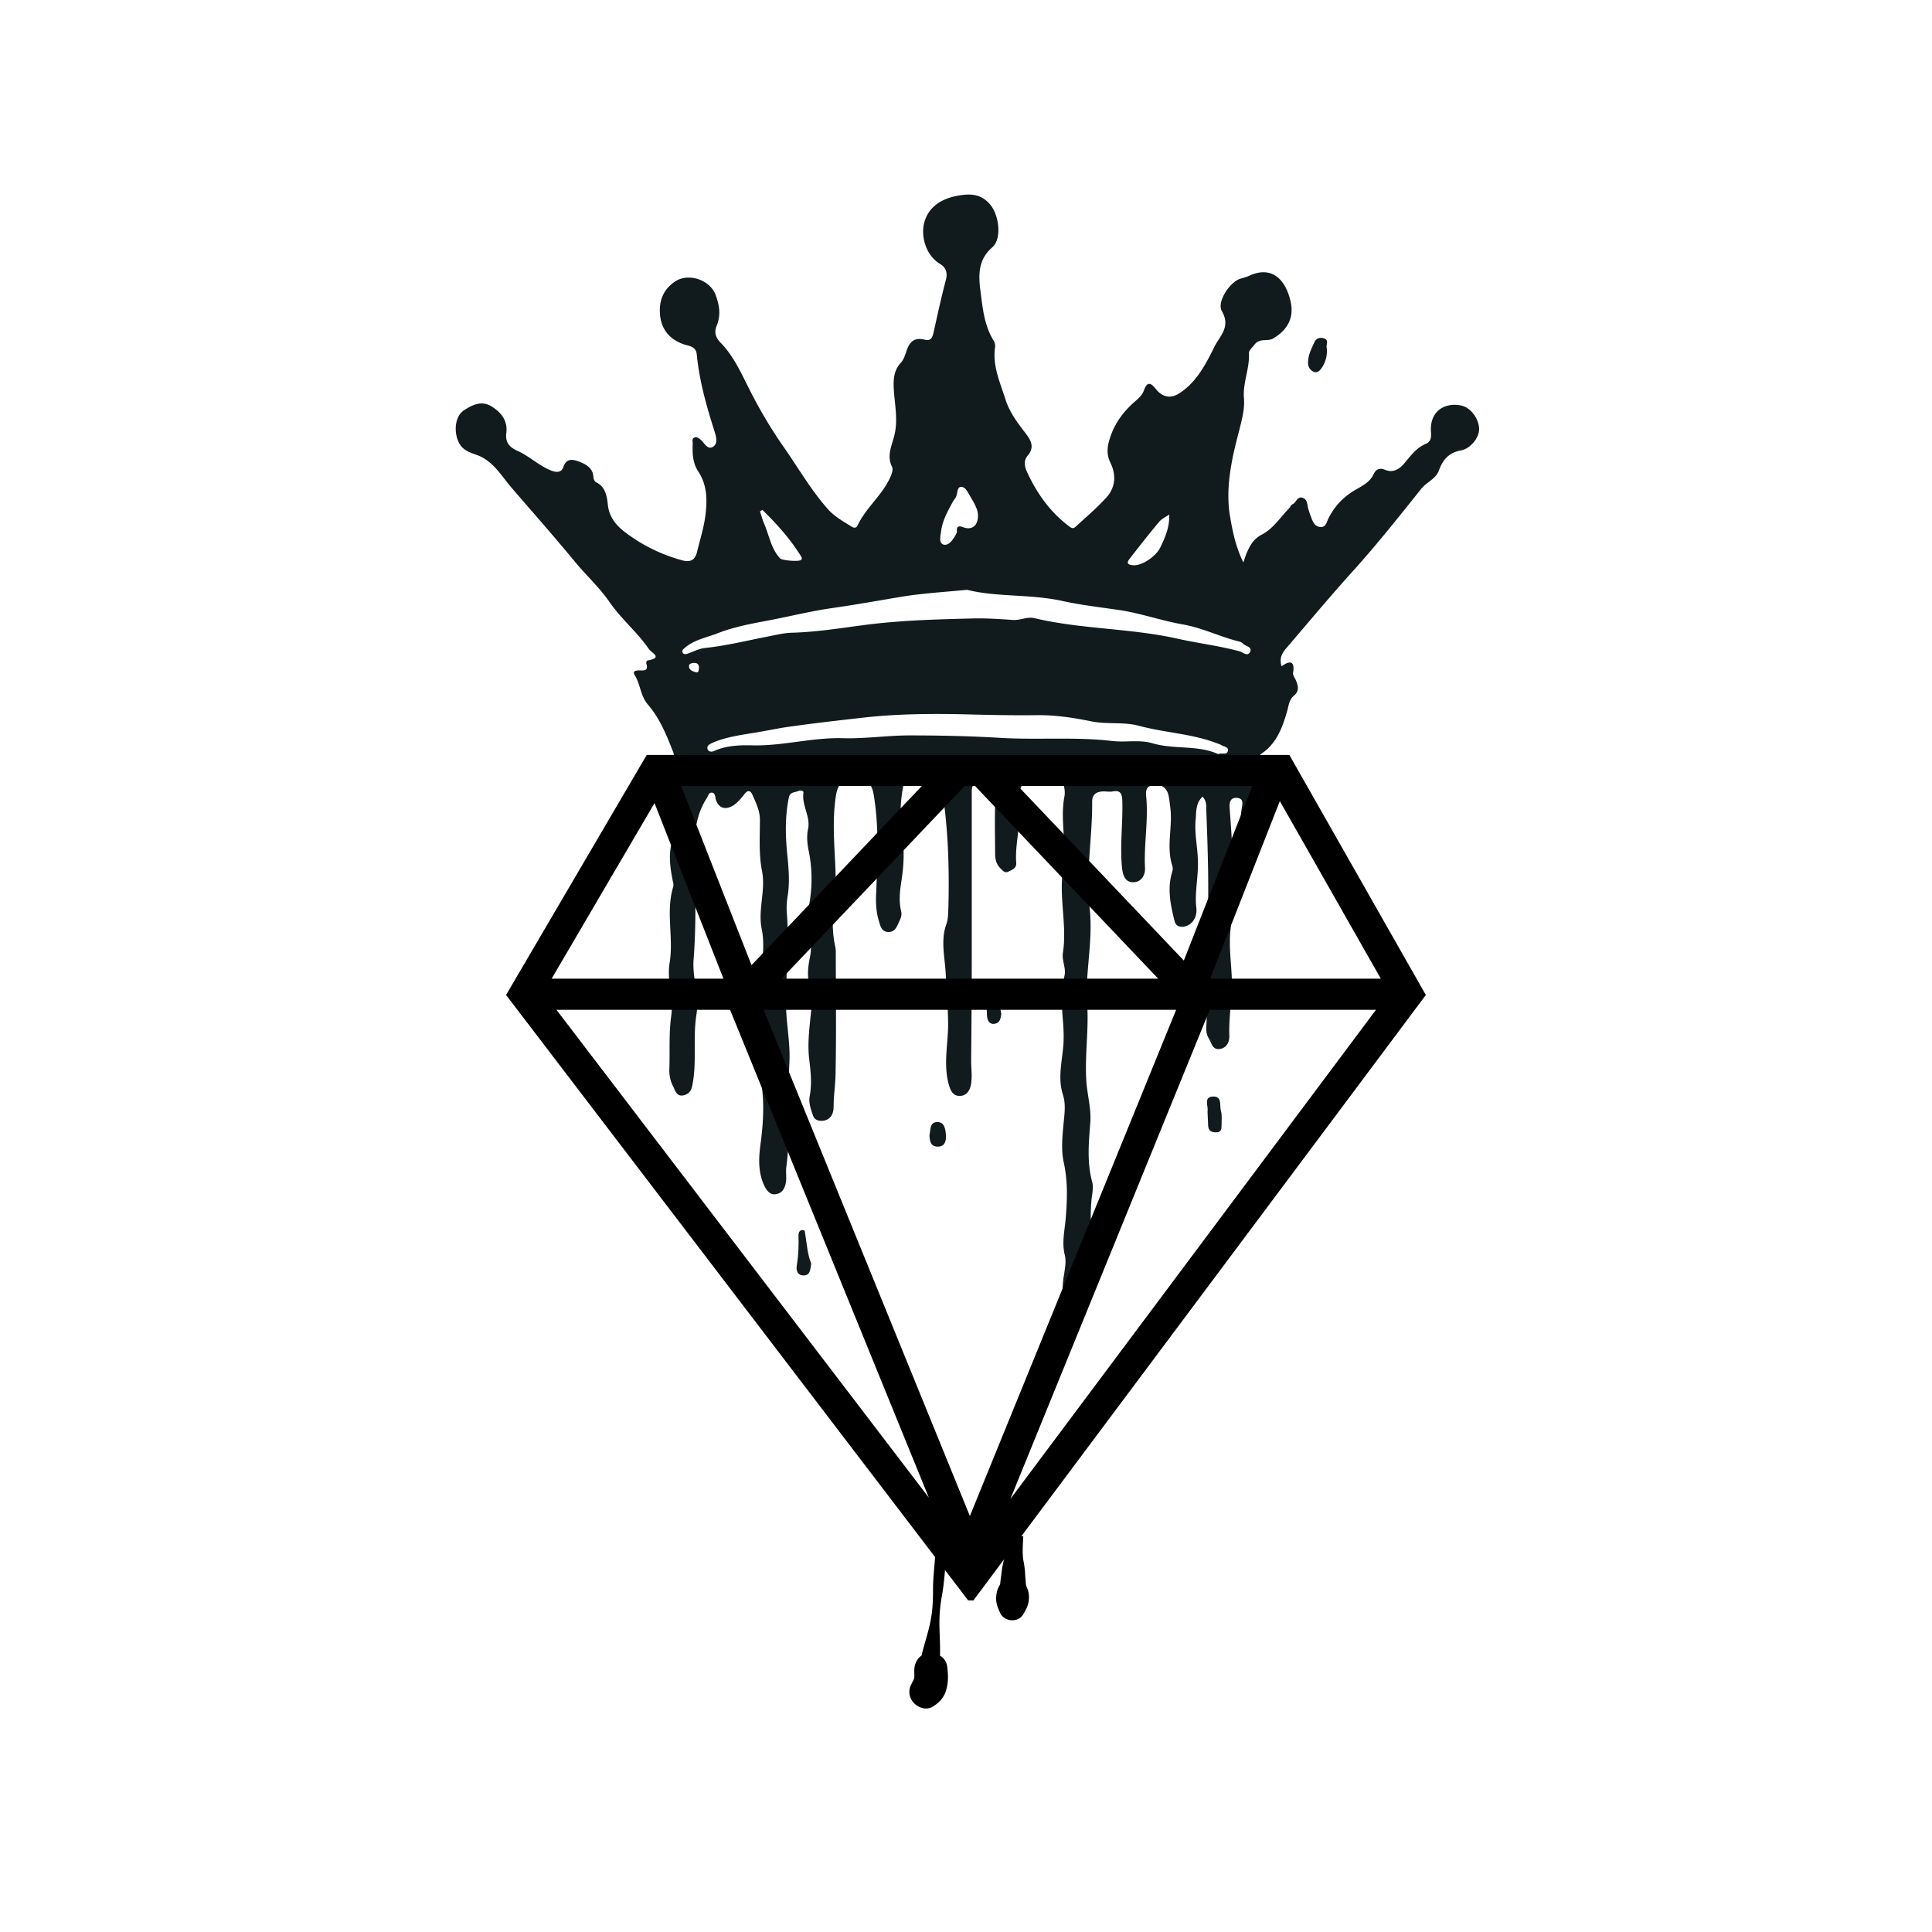 <?xml version="1.0" encoding="UTF-8"?>
<svg data-bbox="88.463 37.764 198.633 329.825" height="500" viewBox="0 0 375 375" width="500" xmlns="http://www.w3.org/2000/svg" data-type="color">
    <g>
        <defs>
            <clipPath id="2618b07c-c398-462f-b936-77f21cc697ab">
                <path d="M88 37.5h199.117V256H88Zm0 0"/>
            </clipPath>
            <clipPath id="ceee53b2-bac0-46e9-b29b-fea449afdf29">
                <path d="M98 146h179v164.64H98Zm0 0"/>
            </clipPath>
            <clipPath id="2ef97741-5abf-45d3-8fe9-6496d04da196">
                <path d="M191 296h2v1h-2Zm0 0"/>
            </clipPath>
            <clipPath id="853b29f7-4d3f-48c5-b590-90d2e2b1a1a8">
                <path d="m175.066 296.727 26.883 1.668-2.445 39.43-26.887-1.669Zm0 0"/>
            </clipPath>
            <clipPath id="e8eb8d93-93ff-4ed2-9670-c303af307a06">
                <path d="m158.707 222.168 71.688 4.445-8.895 143.375-71.688-4.445Zm0 0"/>
            </clipPath>
            <clipPath id="61df0b59-20b6-4544-87c4-744e92704be1">
                <path d="M176 296h12v36h-12Zm0 0"/>
            </clipPath>
            <clipPath id="73af0e3b-632c-4a38-8380-c90d81e9e382">
                <path d="m175.066 296.727 26.883 1.668-2.445 39.43-26.887-1.669Zm0 0"/>
            </clipPath>
            <clipPath id="6ee62275-9525-40eb-ae32-18cb2e92ad07">
                <path d="m158.707 222.168 71.688 4.445-8.895 143.375-71.688-4.445Zm0 0"/>
            </clipPath>
            <clipPath id="29883992-5435-4ba0-9154-b4e8d3676701">
                <path d="M172 296h30v42h-30Zm0 0"/>
            </clipPath>
            <clipPath id="6d6f60c8-094c-4b9f-9025-032270116b99">
                <path d="m175.066 296.727 26.883 1.668-2.445 39.43-26.887-1.669Zm0 0"/>
            </clipPath>
            <clipPath id="c7c046da-4ce0-4b24-8bae-e7bba5db64b9">
                <path d="m158.707 222.168 71.688 4.445-8.895 143.375-71.688-4.445Zm0 0"/>
            </clipPath>
        </defs>
        <g clip-path="url(#2618b07c-c398-462f-b936-77f21cc697ab)">
            <path d="M241.328 109.168c.363-.965.48-1.508.723-1.992.664-1.45 1.27-2.594 3.02-3.5 2.054-1.086 3.503-3.32 5.19-5.074.243-.239.364-.665.606-.723.723-.3.906-1.57 1.934-1.27 1.023.305.902 1.391 1.144 2.176.184.664.422 1.266.664 1.93.305.785.727 1.512 1.692 1.57.965.063 1.148-.722 1.449-1.45 1.207-2.534 3.078-4.526 5.617-5.913 1.266-.727 2.594-1.45 3.258-2.899.363-.785 1.027-1.328 2.176-.847 1.57.664 2.777-.059 3.8-1.266 1.212-1.45 2.297-2.96 4.11-3.746 1.207-.48 1.086-1.57 1.023-2.594-.12-4.168 3.141-5.496 5.98-4.832 1.872.422 3.442 2.778 3.38 4.649-.059 1.691-1.75 3.746-3.563 4.047-2.293.421-3.5 1.812-4.226 3.863-.602 1.633-2.293 2.234-3.38 3.504-4.347 5.433-8.636 10.867-13.284 16-4.47 4.949-8.696 10.023-13.043 15.094-.903 1.085-1.266 1.992-.844 3.44 1.691-1.265 2.598-.964 2.234 1.27-.062.48.301.907.485 1.329.48 1.027.78 2.171-.243 3.02-1.09.901-1.09 2.112-1.449 3.257-.906 3.14-2.054 6.16-4.953 8.094-.785.543-.723 1.445.063 2.05.543.364 1.265.485 1.87.727.544.238 1.63-.484 1.63.602 0 .964.664 2.234-.664 2.96-.665.36-.786 1.086-1.028 1.688-.36.906-.902 1.813-1.87 2.055-2.114.48-2.294 1.87-2.114 3.562.12 1.266.363 2.594.484 3.863.121 1.028 0 2.356-1.27 2.293-1.144-.058-1.808-1.328-1.507-2.472.543-2.235.18-4.469.601-6.703.122-.907.426-1.934-.902-2.055-1.39-.121-1.512.969-1.45 1.934.24 3.504.544 7.004.544 10.445 0 4.348.058 8.754-.363 13.101-.364 3.2.12 6.403.242 9.54.12 3.683-.606 7.367-.485 11.05.063 1.086-.363 2.414-1.812 2.657-1.508.242-1.629-1.207-2.172-2.051-.422-.664-.543-1.512-.484-2.356.363-5.797-.239-11.652.12-17.39.485-8.211.184-16.364-.12-24.575 0-.843.062-1.75-.723-2.593-1.328 1.207-1.207 2.836-1.328 4.285-.3 2.719.363 5.433.422 8.152.12 3.078-.664 6.098-.301 9.176.242 2.234-1.328 3.746-2.961 3.625-.723-.063-1.086-.426-1.266-1.09-.785-3.137-1.449-6.277-.484-9.476.121-.364.18-.848.063-1.207-1.27-3.805.117-7.672-.426-11.473-.121-.848-.18-1.754-.422-2.598-.48-1.328-1.508-1.87-2.899-1.629-1.449.18-1.449 1.266-1.328 2.356.422 4.586-.48 9.117-.242 13.703.063 1.27-.601 2.656-2.113 2.777-1.75.121-2.172-1.328-2.352-2.777-.426-4.348.18-8.695.059-13.04-.059-1.39-.363-2.054-1.813-1.812-.601.121-1.207 0-1.87 0-1.266.059-2.173.48-2.173 2.051.059 6.883-1.27 13.707-.484 20.653.543 4.89-.3 9.78-.543 14.73-.062.664-.242 1.39-.121 2.055.723 5.433-.3 10.925 0 16.363.121 2.836 1.027 5.613.785 8.512-.3 3.804-.664 7.609.363 11.41.301 1.09 0 2.297-.12 3.441-.184 2.176-.243 4.29.058 6.524.484 2.836-.059 5.734-.543 8.574-.363 2.113.422 4.226-.484 6.277-.422.969-.903 1.633-1.993 1.692-1.144.058-1.449-.786-1.808-1.63-1.028-2.296-.969-4.652-.543-7.003.18-1.207.422-2.54.117-3.684-.602-2.418 0-4.77.184-7.125.3-3.625.421-7.125-.364-10.75-.543-2.414-.3-5.008-.058-7.547.18-1.93.48-3.8-.121-5.675-1.09-3.38-.063-6.762.12-10.141.06-1.45 0-2.84-.12-4.227-.243-2.898-.364-5.797.3-8.695.364-1.512-.543-2.96-.3-4.469.843-5.433-.848-10.93.058-16.3.785-4.711-.664-9.36.242-14.07.18-.966-.058-2.114-.422-3.02-.421-.965-1.085-2.051-1.992-2.535-1.027-.543-1.754.664-2.418 1.328-.785.847-2.172 0-2.898 1.148-.844 1.387-1.445 2.715-1.207 4.406.664 3.864-.723 7.73-.422 11.594.063 1.086-.844 1.328-1.508 1.691-.785.36-1.207-.304-1.691-.785-.727-.785-.906-1.75-.906-2.84 0-3.5-.122-7.003.062-10.445.117-1.992-1.27-2.898-2.355-4.043-.422-.484-1.028-.304-1.391.238-.48.665-.844 1.391-.844 2.235v31.82c0 6.883-.062 13.766-.12 20.653 0 1.207.179 2.472.058 3.68-.059 1.448-.602 2.898-2.172 3.019-1.57.062-1.992-1.266-2.356-2.715-.906-3.926.063-7.73 0-11.594-.058-3.262-.3-6.52-.484-9.722-.18-2.958-.965-6.22.121-9.239.426-1.144.363-2.414.426-3.62.18-7.548-.063-15.036-1.211-22.462-.3-1.812-1.024-3.504-2.535-4.406-1.508-.906-4.469 1.086-4.89 3.016a26.808 26.808 0 0 0-.364 9.785c.484 3.078.363 6.156-.117 9.175-.305 1.993-.547 3.926-.063 5.918.18.665-.058 1.387-.363 1.993-.422.906-.785 2.05-2.05 2.05-1.45 0-1.634-1.265-1.935-2.234-.542-1.809-.601-3.68-.484-5.613.242-6.219.547-12.559-.48-18.719-.243-1.57-.965-3.32-3.141-3.379-2.414-.062-3.742.906-4.164 3.258-.606 3.625-.484 7.309-.305 10.93.184 3.625.422 7.246-.12 10.808-.36 2.598-.302 5.192.241 7.727.063.304.121.664.121 1.027 0 8.031.122 16.063-.058 24.152-.063 1.934-.363 3.926-.363 5.918 0 1.145-.364 2.356-1.75 2.715-.848.184-1.875 0-2.176-.785-.48-1.266-.965-2.715-.723-3.922.48-2.535.18-4.89-.12-7.43-.364-3.44.241-7.003.542-10.562.059-.848.363-1.691 0-2.418-1.027-2.172-.848-4.285-.363-6.582.3-1.566.3-3.258-.242-4.89-.48-1.387-.48-2.715-.122-4.227.848-3.922.907-7.848.063-11.774-.242-1.328-.363-2.656-.063-4.043.485-2.355-1.265-4.53-.902-7.003.059-.426-.664-.485-1.027-.305-.664.305-1.57.121-1.813 1.27-.785 3.863-.664 7.726-.242 11.652.242 2.535.422 5.011 0 7.547-.18 1.148-.242 2.355-.121 3.504.426 5.613-.18 11.167-.18 16.785-.062 3.925.844 7.847.664 11.773-.363 6.762.301 13.586-.605 20.406-.18 1.328.242 2.598-.36 3.989-.425.964-1.027 1.207-1.753 1.328-.844.12-1.45-.426-1.93-1.207-1.57-2.899-1.328-5.98-.906-9 .543-4.227.722-8.39-.121-12.617-.543-2.72.484-5.434.3-8.153-.058-1.144-.058-2.293-.359-3.441-.969-3.32.238-6.582.422-9.903.18-2.414.422-4.77-.063-7.125-.785-3.742.786-7.484.063-11.23-.664-3.32-.422-6.64-.422-10.023 0-1.75-.785-3.32-1.45-4.829-.363-.847-.905-.964-1.51-.183-.665.847-1.388 1.754-2.294 2.297-1.512.906-2.84.422-3.32-1.27-.121-.543-.121-1.207-.727-1.265-.664-.063-.722.664-1.027 1.085-3.016 4.711-2.352 10.024-2.23 15.094.058 5.375.117 10.746-.305 16.121-.301 3.625 1.148 7.188.543 10.809-.723 4.527.12 9.117-.785 13.644-.18 1.086-.665 1.75-1.688 1.993-1.328.304-1.633-.844-1.992-1.63-.606-1.085-.848-2.292-.785-3.562.117-3.383-.121-6.824.36-10.203.483-3.441-.907-6.945-.302-10.387.785-4.828-.785-9.78.664-14.609.121-.363.063-.848-.058-1.21-.485-2.415-.848-4.829-.242-7.306.843-3.62-.543-6.761-1.934-9.96-1.086-2.477-.543-4.41 1.629-6.098.668-.485.906-.969.605-1.692-1.27-3.261-2.597-6.523-4.89-9.18-1.45-1.687-1.45-3.921-2.535-5.675-.606-.906.363-.965.964-.965.965.059 1.692 0 1.27-1.27-.063-.238 0-.601.3-.663 3.02-.543.665-1.45.18-2.231-2.293-3.324-5.433-5.86-7.726-9.238-1.934-2.778-4.528-5.133-6.703-7.79-3.985-4.831-8.153-9.542-12.258-14.312-1.75-2.05-3.137-4.469-5.676-5.855-1.207-.664-2.656-.785-3.8-1.871-1.692-1.633-1.934-5.86.359-7.305 1.812-1.148 3.562-1.934 5.617-.484 1.75 1.207 2.777 2.714 2.535 4.89-.242 1.75.484 2.778 2.113 3.5 2.356 1.028 4.168 2.899 6.641 3.867 1.27.48 1.992.18 2.297-.664.601-1.875 1.93-1.511 3.078-1.09 1.39.543 2.719 1.27 2.777 3.082 0 .301.243.786.485.907 1.808.844 2.113 2.656 2.293 4.226.3 3.38 2.656 5.07 5.07 6.7a32.062 32.062 0 0 0 9.117 4.168c1.754.542 2.719.12 3.14-1.57.606-2.536 1.45-5.071 1.692-7.731.301-2.778.121-5.492-1.449-7.848-1.148-1.75-1.148-3.621-1.086-5.496 0-.36-.184-.844.242-1.086.48-.242.906.063 1.266.363.785.664 1.45 2.235 2.597 1.27.844-.664.364-2.113 0-3.262-1.507-4.77-2.84-9.539-3.32-14.55-.12-1.09-.785-1.512-1.87-1.755-2.962-.78-4.954-2.714-5.255-5.855-.242-2.598.485-4.89 2.899-6.52 2.593-1.75 6.82-.363 7.91 2.657.722 1.992 1.023 3.863.18 5.918-.485 1.144-.301 2.234.785 3.32 2.535 2.594 3.984 5.918 5.613 9.117a90.894 90.894 0 0 0 6.824 11.41c2.719 3.926 5.133 8.09 8.332 11.715 1.328 1.508 3.02 2.414 4.649 3.442.363.242.847.3 1.09-.122 1.628-3.562 4.89-5.976 6.46-9.601.301-.664.543-1.45.239-1.992-.965-2.051-.059-3.864.425-5.735.903-3.261.059-6.523-.062-9.722-.059-1.809.18-3.38 1.45-4.707.421-.485.663-1.149.905-1.813.543-1.812 1.329-3.2 3.684-2.597 1.45.363 1.57-.844 1.809-1.872.726-3.261 1.449-6.582 2.296-9.78.364-1.388-.062-2.415-1.085-3.02-2.657-1.57-3.747-5.012-3.204-7.727.606-2.777 2.66-4.832 6.582-5.555 2.657-.484 4.711-.304 6.461 1.93 1.57 2.055 2.114 6.461.243 8.09-3.141 2.719-2.598 6.16-2.172 9.422.36 2.957.78 6.035 2.472 8.754.184.3.305.785.243 1.207-.543 3.683 1.027 6.945 2.054 10.265.785 2.356 2.235 4.348 3.742 6.278.907 1.21 2.051 2.66.606 4.41-.906 1.027-.727 2.172-.121 3.441 1.87 3.985 4.285 7.426 7.789 10.145.543.422.965.844 1.508.36 2.054-1.872 4.168-3.684 6.039-5.735 1.75-1.934 1.93-4.348.785-6.703-.969-1.93-.543-3.621.121-5.493.965-2.539 2.535-4.59 4.527-6.34.723-.605 1.508-1.328 1.813-2.175.781-2.235 1.629-1.207 2.472-.18 1.27 1.508 2.84 1.692 4.348.723 3.078-1.93 4.832-5.012 6.402-8.09.301-.606.665-1.387 1.024-1.934 1.21-1.87 2.355-3.441.906-5.976-1.027-1.75 1.512-5.613 3.563-6.278.664-.183 1.328-.363 1.933-.664 3.742-1.632 6.399.18 7.606 4.164 1.148 3.563 0 6.22-3.137 8.09-1.09.664-2.656-.18-3.684 1.27-.363.484-1.027 1.027-1.027 1.57.18 2.957-1.207 5.735-.965 8.695.18 2.114-.363 4.043-.847 6.036-1.387 5.254-2.657 10.566-1.993 16.062.485 3.02 1.028 6.34 2.72 9.84Zm-53.617 5.316c-4.406.422-8.395.664-12.258 1.266-4.707.785-9.418 1.633-14.066 2.297-4.168.601-8.211 1.629-12.38 2.414-3.198.605-6.519 1.207-9.6 2.414-2.173.848-4.587 1.27-6.462 2.84-.238.242-.601.422-.48.844.18.543.664.421 1.027.3 1.086-.359 2.172-.964 3.32-1.086 4.043-.421 7.97-1.386 11.954-2.171 1.632-.305 3.199-.727 4.832-.786 4.648-.12 9.238-.847 13.765-1.449 7.184-.969 14.371-1.148 21.555-1.328 2.598-.062 5.191.121 7.789.3 1.39.06 2.656-.663 4.047-.362 9.117 2.175 18.594 1.933 27.773 3.984 4.043.906 8.153 1.39 12.137 2.477.602.183 1.508 1.085 1.992.062.422-1.027-.965-1.027-1.449-1.633-.121-.18-.484-.3-.727-.36-3.683-.905-7.125-2.66-10.988-3.323-4.105-.723-8.152-2.172-12.258-2.778-3.68-.543-7.425-.965-10.988-1.75-6.277-1.386-12.738-.722-18.535-2.172Zm48.726 31.88c.786-.302 1.63.241 1.872-.544.242-.847-.664-.847-1.149-1.148-.422-.242-.844-.363-1.328-.543-4.77-1.75-9.902-1.934-14.793-3.262-2.957-.785-6.098-.238-9.176-.844-3.504-.722-7.125-1.27-10.75-1.207-4.828.059-9.718-.062-14.55-.183-6.036-.117-12.016-.059-17.993.547-5.375.601-10.808 1.207-16.18 1.992-1.933.3-3.867.723-5.796 1.023-2.84.485-5.797.848-8.453 2.055-.485.242-1.028.543-.786 1.207.243.543.907.484 1.266.3 2.418-1.085 5.012-1.144 7.55-1.085 5.856.121 11.59-1.57 17.509-1.387 4.285.121 8.574-.543 12.8-.543 5.918 0 11.836.117 17.75.48 7.188.423 14.493-.242 21.676.606 2.598.3 5.196-.3 7.73.422 4.227 1.27 8.817.3 12.802 2.113Zm-46.613-46.43c-.062-1.211-.785-2.356-1.449-3.504-.484-.785-.965-1.934-1.813-1.934-.843 0-.664 1.328-1.027 1.992-.18.364-.48.668-.664 1.028-.902 1.691-1.871 3.382-2.172 5.375-.12 1.086-.605 2.597.543 2.836 1.028.183 1.934-1.207 2.477-2.352.058-.121 0-.242 0-.426 0-.785.363-.902 1.086-.664 1.812.727 3.078-.18 3.02-2.351Zm-41.844-.97c-.18.122-.3.184-.48.306.3.78.48 1.628.844 2.414.965 2.293 1.328 4.828 3.078 6.703.422.422 3.683.664 4.047.3.242-.242.18-.484 0-.726-2.055-3.32-4.649-6.219-7.489-8.996Zm78.977.907c-.723.484-1.508.844-1.992 1.45-1.992 2.355-3.863 4.769-5.738 7.183-.723.906-.118 1.148.726 1.21 1.813.118 4.469-1.812 5.254-3.44.965-1.997 1.809-3.926 1.75-6.403Zm-91.293 29.887c.059-.602-.18-1.086-.844-1.086-.484 0-1.09.121-1.09.605 0 .786.727 1.024 1.329 1.207.546.18.546-.363.605-.726Zm0 0" fill="#111b1e" data-color="1"/>
        </g>
        <path d="M257.508 67.45c.183 1.448-.18 2.655-.785 3.683-.36.601-.907 1.387-1.75 1.023-.664-.3-1.086-.906-1.086-1.75 0-1.508.664-2.715 1.265-4.047.305-.664.97-.902 1.692-.722 1.27.3.484 1.328.664 1.812Zm0 0" fill="#111b1e" data-color="1"/>
        <path d="M157.46 245.266c-.179 1.144-.179 2.351-1.57 2.293-1.327-.063-1.386-1.329-1.206-2.114.3-1.87.363-3.742.3-5.675 0-.543.184-.965.786-1.028.605 0 .421.543.542.906.305 1.872.422 3.864 1.149 5.618Zm0 0" fill="#111b1e" data-color="1"/>
        <path d="M234.383 215.86v-.18c.183-1.028-.844-2.778 1.086-2.84 1.812-.059 1.21 1.75 1.511 2.777.243.848.122 1.871.122 2.84 0 .664-.063 1.387-1.086 1.328-.907 0-1.45-.305-1.512-1.27-.059-.906-.059-1.75-.121-2.656Zm0 0" fill="#111b1e" data-color="1"/>
        <path d="M194.352 196.781c-.122.903-.243 1.75-1.266 1.93-1.09.184-1.45-.723-1.512-1.508-.12-1.75-.058-3.562-.058-5.312 0-.485.18-.786.664-.786.36 0 .843.122.843.48 0 1.872 1.086 3.442 1.329 5.196Zm0 0" fill="#111b1e" data-color="1"/>
        <path d="M180.406 220.387c.239-1.024 0-2.594 1.508-2.594 1.45-.063 1.629 1.508 1.691 2.594.06.906-.12 2.175-1.57 2.175-1.39 0-1.57-1.027-1.629-2.175Zm0 0" fill="#111b1e" data-color="1"/>
        <g clip-path="url(#ceee53b2-bac0-46e9-b29b-fea449afdf29)">
            <path d="m125.531 146.531-27.304 46.594 90.207 118.184 88.32-118.18-26.496-46.598Zm117.551 6.031-13.3 33.88-32.204-33.88Zm-53.824 0 35.55 37.399H151.7l35.551-37.399Zm-10.328 0-33.06 34.778-13.652-34.778Zm-51.887 3.32 13.379 34.079H107.07Zm-19.04 40.114h33.7l38.586 94.695Zm80.25 98.266-40.038-98.266h80.078Zm7.86-3.309 38.696-94.957h32.273Zm38.766-100.992 13.535-34.469 19.602 34.469Zm0 0" fill="#000000" data-color="2"/>
        </g>
        <g clip-path="url(#2ef97741-5abf-45d3-8fe9-6496d04da196)">
            <g clip-path="url(#853b29f7-4d3f-48c5-b590-90d2e2b1a1a8)">
                <g clip-path="url(#e8eb8d93-93ff-4ed2-9670-c303af307a06)">
                    <path d="M192.2 296.352c-.11.168-.286.14-.38.363.028.098.215.152.243.254.19-.211.644-.309.699-.512-.172-.02-.45.121-.563-.105Zm0 0" fill="#000000" data-color="2"/>
                </g>
            </g>
        </g>
        <g clip-path="url(#61df0b59-20b6-4544-87c4-744e92704be1)">
            <g clip-path="url(#73af0e3b-632c-4a38-8380-c90d81e9e382)">
                <g clip-path="url(#6ee62275-9525-40eb-ae32-18cb2e92ad07)">
                    <path d="M187.758 275.77c-.172-.235-.324-.45-.469-.653.059-.074.11-.148.149-.23l-.375-.102c-.555-.816-.989-1.473-1.836-2.16l-.395.066c.04-1.753.078-3.503.121-5.253.02-.997-1.484-1.102-1.547-.098a4366.16 4366.16 0 0 1-.402 7.137l-.434.496c.14.172.262.316.38.441a1596.48 1596.48 0 0 0-.825 15.563 507.155 507.155 0 0 1-.645 11.421c-.12 1.93-.367 3.872-.378 5.805-.008 1.934-.032 3.832-.356 5.719-.351 2.125-1.031 4.226-1.598 6.305-.101.363-.18.734-.253 1.101-1.086.715-1.54 2.04-1.415 3.402-.02-.242-.007.614-.007.625-.008.141-.024.278-.04.418l-.074.227c-.144.281-.765 1.36-.328.637l.047-.008c-.297.406-.476.86-.543 1.36-.07.5-.015.984.16 1.456.578 1.645 2.75 2.813 4.39 1.793 1.306-.808 2.212-1.824 2.614-3.347.406-1.52.344-2.965.14-4.493-.144-.894-.605-1.566-1.382-2.023v-.063c.05-1.89-.07-3.812-.113-5.703-.035-1.96.125-3.906.476-5.832.34-1.93.524-3.843.672-5.793.594-7.64.977-15.296 1.156-22.957.04-1.656.075-3.312.114-4.968l.117-.051c.367.176.738.344 1.113.512a3.9 3.9 0 0 0-.73-.5 1.68 1.68 0 0 1-.371-.008c.308-.106.62-.184.941-.242.09.05.184.066.281.043a.362.362 0 0 0 .239-.16l.03.003c.462.196.911.324 1.376.114Zm0 0" fill="#000000" data-color="2"/>
                </g>
            </g>
        </g>
        <g clip-path="url(#29883992-5435-4ba0-9154-b4e8d3676701)">
            <g clip-path="url(#6d6f60c8-094c-4b9f-9025-032270116b99)">
                <g clip-path="url(#c7c046da-4ce0-4b24-8bae-e7bba5db64b9)">
                    <path d="M225.668 257.977s-.035 0-.055-.004c.09-.145.14-.286-.16-.34-.176-.035-.191-.219-.11-.367.212-.38.637-.77.188-1.079-.07-.046.465-.304.09-.906-.082-.117-.074-.226.035-.324.133-.16.145-.262.098-.34a.11.11 0 0 0 .062.004c.118-.039.106-.172-.015-.207-.117-.035-.156.05-.137.121l-.082-.05c.012-.02.02-.04.023-.06.02-.093-.02-.152-.109-.175a.183.183 0 0 0-.164.074c-.129-.105-.148-.23-.07-.37a.638.638 0 0 0-.086-.696h.015c.043-.024.102-.086.024-.149-.05-.011-.09.008-.117.051a2.256 2.256 0 0 0-.164-.172l-.028-.023c.078-.028.09-.07.04-.137a.062.062 0 0 0-.036-.027.047.047 0 0 0-.039-.004c-.055.012-.066.035-.07.07-.207-.195-.371-.367-.301-.566v-.016c.02.008.035.016.055.016a.198.198 0 0 0 .18-.086.185.185 0 0 0 .019-.195.166.166 0 0 0-.152-.086c-.016.004-.032.007-.047.015-.008-.375-.223-.68-.313-1.015a.2.2 0 0 0 .11-.094c.035-.133-.008-.227-.133-.281-.016 0-.031-.004-.047-.004a1.19 1.19 0 0 0-.371-.64l-.285-.302a.085.085 0 0 0 .011-.02c.04-.132-.004-.226-.132-.28a.204.204 0 0 0-.211-.012c-.145-.133-.29-.266-.442-.387-.097-.082-.265-.5-.43-.187a.28.28 0 0 0-.023-.114.243.243 0 0 0-.035-.047l.016-.039c.023-.086-.008-.14-.09-.168-.133-.02-.203.036-.215.168a.101.101 0 0 0 .012.067.526.526 0 0 0-.036.219c-.16-.083-.254-.29-.355-.336a.398.398 0 0 0 .023-.352.107.107 0 0 0-.097-.04.342.342 0 0 0-.242.33 1.336 1.336 0 0 1-.461-.298.282.282 0 0 0 .257-.129c.04-.133-.004-.226-.132-.281a.204.204 0 0 0-.184-.016.214.214 0 0 0-.133.133.175.175 0 0 0 .016.133l-.063-.047c-.011-.027-.03-.039-.058-.047l-.028-.023a3.224 3.224 0 0 1-.328-.242l.016-.008c.058-.078-.067-.188-.125-.106v.024a6.516 6.516 0 0 1-.418-.39c-.238-.235-.465-.5-.688-.747.043-.07-.046-.156-.105-.117-.027-.024-.055-.05-.086-.074a.133.133 0 0 0 .066-.098.4.4 0 0 0-.093-.371c-.024-.027-.102-.008-.153.008-.047.011-.027.047-.062.117 0 0-.004.02-.004.035a.395.395 0 0 1 .016-.223v-.027a.201.201 0 0 0 .078-.215c-.016-.09-.067-.129-.157-.117a.17.17 0 0 0-.12.129c-.118-.102-.27-.227-.442-.36l-.445-.347a.196.196 0 0 0-.032-.106c-.007-.015-.02-.027-.03-.039a.152.152 0 0 0 .026-.156.399.399 0 0 0-.097-.183c-.07-.079-.149-.09-.238-.036a.432.432 0 0 0-.098.168 4.06 4.06 0 0 0-.235-.156l-.039-.023a.121.121 0 0 0-.07-.035 11.297 11.297 0 0 0-1.101-.622c.105.008.164-.043.18-.144a.405.405 0 0 0-.122-.363c-.027-.024-.101-.008-.152.015-.051.024-.028.051-.059.125-.015.082-.02.164-.015.25 0 .012.003.024.011.035-.144-.07-.289-.14-.433-.207a.115.115 0 0 0 .047-.039c.062-.125.039-.226-.075-.308-.015-.008-.035-.02-.054-.024a.174.174 0 0 0 .113-.148.482.482 0 0 0-.02-.223c-.03-.105-.101-.148-.21-.125a.198.198 0 0 0-.07.035.377.377 0 0 0-.208-.203c-.035 0-.094.043-.133.074-.039.036-.004.055-.007.133.019.078.042.156.078.227.039.07.097.09.172.054 0 0-.004.012-.004.02a.256.256 0 0 0 .093.137.239.239 0 0 0-.093.082.156.156 0 0 0-.008.125l-.434-.176c-.004-.016-.015-.027-.023-.04-.035-.034-.07-.034-.11-.003l-.347-.14a.06.06 0 0 0 .043-.032c.027-.07.097-.156.05-.219a.091.091 0 0 0-.062-.039h-.023c.046-.023.07-.062.078-.117a.415.415 0 0 0-.121-.367c-.016-.012-.047 0-.086-.004.004-.016.007-.027.004-.043a.078.078 0 0 0-.032-.047.19.19 0 0 0-.043-.015.112.112 0 0 0-.062-.004.462.462 0 0 0-.004-.18c-.02-.031-.047-.043-.086-.043a.321.321 0 0 0-.238.281.611.611 0 0 0 .054.188.704.704 0 0 0 .125-.024.31.31 0 0 0 .106-.086.1.1 0 0 0 .09.055c0 .016 0 .035-.02.05a1.11 1.11 0 0 0-.015.255.12.12 0 0 0 .062.097c-.039.008-.043.11-.023.188l-.543-.215-.11-.035a.13.13 0 0 0 .074-.082c0-.027.004-.05.02-.078.031.015.059.008.074-.024a.083.083 0 0 0 .004-.09.082.082 0 0 0-.078-.046.306.306 0 0 0-.05-.141c-.02-.027-.102-.023-.153-.012-.02 0-.035.047-.082.106a1.101 1.101 0 0 0-.078.234c-.004.027 0 .05.011.07l-.148-.027a.3.3 0 0 0 .086-.184.14.14 0 0 0 .039-.027c.035-.043.004-.058-.043-.062a.823.823 0 0 0-.035-.141.109.109 0 0 0-.102-.031.35.35 0 0 0-.218.355c0 .02.007.04.015.055l-.082-.004-.144-.008a.2.2 0 0 0-.102-.168.208.208 0 0 0-.172-.039.194.194 0 0 0-.137.11v.03a3.4 3.4 0 0 1-.343-.085v.016c.004-.055-.078-.083-.332-.133a.846.846 0 0 0-.004-.14c0-.017-.051-.048-.074-.052-.004-.008-.008-.02-.016-.027.023-.043.047-.125-.05-.14-.056.015-.083.05-.083.109a.516.516 0 0 0-.152.023c-.035.012-.035.09-.012.16l-.68-.144c.075 0 .121-.031.145-.102a.37.37 0 0 0-.055-.347c-.02-.024-.094-.004-.14-.008-.043-.004-.028.043-.067.101-.004.032-.023.07-.039.117-.086.008-.137.055-.164.137v.016c-.219-.078-.422-.196-.652-.059l-.016-.027s-.023-.016-.031-.024c-.012-.007-.055.012-.074.028a.408.408 0 0 0-.075.125h-.027a1.524 1.524 0 0 0-.605-.078.39.39 0 0 0 .03-.282.041.041 0 0 0-.015-.02.324.324 0 0 0 .008-.136l.023-.012c0 .024.004.047.016.067.035.039.09-.012.113-.04.04-.038.043-.085.008-.132a.082.082 0 0 0-.05-.02c.035-.074.066-.152-.008-.203a.438.438 0 0 0-.344-.023c-.043.016-.05.105-.04.195a.306.306 0 0 0-.007.348c.012.015.023.031.039.043a.26.26 0 0 0-.07.164c0 .012-.004.023 0 .035-.055-.004-.106-.004-.16-.008a3.47 3.47 0 0 0-.493-.031.088.088 0 0 0-.054-.004l-.082-.004a.23.23 0 0 0 .039-.18.27.27 0 0 0 .078-.097c.031-.074.008-.133-.067-.168-.117-.031-.191.012-.214.133-.004.011-.004.023-.004.035-.078.058-.102.129-.067.219.008.02.024.035.04.05l-.446.012a.111.111 0 0 0-.05 0c-.145-.012-.29-.004-.43-.012a.462.462 0 0 0-.102-.168.213.213 0 0 0-.07-.043c-.016-.004-.032-.004-.043-.004a.205.205 0 0 0-.043.075c-.008.035-.008.07-.008.11-.059-.005-.121-.024-.18-.036a.07.07 0 0 0-.058-.027h-.02l-.05-.004a.229.229 0 0 0-.145.035 1.086 1.086 0 0 1-.492.14.494.494 0 0 0-.024-.238c-.027-.027-.058-.039-.094-.031a.393.393 0 0 0-.203.223l-.113-.04c-.055-.07-.094-.074-.137-.054l-.039-.02-.449-.172c.004-.066-.027-.109-.09-.128a.152.152 0 0 0-.12.03l-.028-.003a3.163 3.163 0 0 0-.153-.059.366.366 0 0 0-.16-.324.806.806 0 0 1-.082-.008.096.096 0 0 0-.11-.004c-.077.055-.077.114 0 .168 0 0 .016.004.024.004 0 .02-.004.04-.004.063l-.027-.004a.248.248 0 0 0-.105-.137.228.228 0 0 0-.18-.043c0-.02 0-.039.004-.058a.407.407 0 0 0-.04-.07.117.117 0 0 0-.038-.016c-.024.011-.051.02-.067.035-.015.02 0 .015 0 .023-.023-.043-.066-.062-.101-.008-.04.055.007.098.047.121a.143.143 0 0 0-.004.07c-.141-.007-.282-.042-.422-.07-.02-.085-.074-.12-.164-.105a.163.163 0 0 0-.047.031.497.497 0 0 0-.028-.226.094.094 0 0 0-.09-.028l-.015-.004a.07.07 0 0 0-.035-.046.343.343 0 0 0-.277 0c-.047.011-.036.148 0 .218a14.86 14.86 0 0 1-.61-.164.112.112 0 0 0-.078-.066l-.043-.004c.066-.004.11-.04.125-.102a.392.392 0 0 0-.05-.375c-.02-.027-.098-.004-.15-.007-.05-.004-.034.043-.077.109a1.15 1.15 0 0 0-.063.234c0 .028.004.055.024.078-.266-.156-.477-.406-.813-.414a10.489 10.489 0 0 0-1.594-.289.145.145 0 0 0 .07-.03.14.14 0 0 0 .09-.009.13.13 0 0 0 .055-.047.174.174 0 0 0 .02-.058c-.004-.117-.063-.125-.137-.133a.063.063 0 0 0-.05-.023.303.303 0 0 0-.204.117c-.031.039.055.152.117.183-.132-.007-.265-.02-.394-.027l-.258-.016a.304.304 0 0 0-.18-.199c-.027 0-.078.031-.113.059-.035.027-.004.047-.008.113v.016c-.281-.02-.562-.016-.844-.012.043-.098.02-.18-.07-.238a.15.15 0 0 0-.097-.036.182.182 0 0 0-.083.02l-.03.023c.03-.074.058-.156-.016-.199a.445.445 0 0 0-.34-.004c-.074.028-.035.282.035.336a.277.277 0 0 0 .242-.008.27.27 0 0 0 .031.11l-.425.008h-.024a.248.248 0 0 0 .024-.07c.058-.032.078-.079.062-.141a.33.33 0 0 0-.207-.25c-.027-.004-.078.027-.113.054-.031.028 0 .032-.004.063a.313.313 0 0 0-.05.332 6.919 6.919 0 0 0-.575-.02l-.125-.007a.52.52 0 0 0-.09-.149s-.035 0-.055-.004a.118.118 0 0 0-.082-.02l-.031.016c-.027-.156-.059-.308-.082-.465.04-.039.05-.082.035-.136a.518.518 0 0 0-.074-.164 3.698 3.698 0 0 1-.016-.465c.145.008.262-.207.297-.055-.031.043-.004.086.024.145.054.03.101.02.136-.032.04-.054.032-.101-.02-.14-.007-.004-.019-.004-.027-.004a.507.507 0 0 0 .141-.524.295.295 0 0 0-.223-.015.3.3 0 0 0-.171-.18c-.028-.004-.082.028-.114.055-.035.027-.004.047-.008.113.012.07.028.137.055.2l.004.019c-.031.09-.062.176-.133.164a.05.05 0 0 0 0-.047c-.011-.078 0-.21-.101-.21a.286.286 0 0 0-.098.03.855.855 0 0 1-.117-.23c.312-.113.172-.43.039-.617a.784.784 0 0 0-.172.148.116.116 0 0 0-.105-.031c-.13.031-.176.11-.133.238a.15.15 0 0 0 .043.067c-.262-.016-.489-.254-.582-.282l.03-.058a.22.22 0 0 0 .153-.102.254.254 0 0 0 .02-.289c.008-.031 0-.055-.028-.07l-.042-.02c-.02-.008-.04-.004-.051.012h-.035a.197.197 0 0 0-.211.105 1.295 1.295 0 0 1 .035-.574c-.055.086-.067.285-.2.16.274-.336.278-.668.419-1.199.042.004.07-.02.101-.043l.012.024c.043.054.086.054.125-.004l.02.015c.113-.234.222-.46.077-.597a.626.626 0 0 0-.484.097c.09.266-.105.793-.394 1.106-.032-.055-.13-.07-.149.004a.083.083 0 0 0 .024.074l.027.016a.44.44 0 0 1-.281.152.414.414 0 0 1-.309-.074.978.978 0 0 1-.863.543l-.043-.04c.07-.062.004-.222.129-.124.023-.164-.04-.286-.18-.36-.098.035-.094.114-.148.168.004.07.12.188.054.223l-.14-.008a.59.59 0 0 1-.114-.176c-.011.024-.023.051-.039.075.008-.137-.148-.188-.27-.204a.422.422 0 0 0 .055.305c-.109.125-.32.125-.37.152-.028-.074-.06-.152-.13-.129-.003.051.086.13.047.16a.082.082 0 0 0-.062-.042c-.106-.094-.293-.239-.328-.336.015.058.097.14-.008.148-.035-.25-.172-.383-.34-.656.043-.031-.016-.106.098-.113-.051-.141-.106-.278-.223-.274a.393.393 0 0 0-.152.246c.175.078.343.465.312.73-.16-.335-.289-.671-.652-.808-.027-.308-.172-.8-.492-.855.058.129.195.031.207.234-.043.664.144 1.215.332 1.793-.11.27-.274.84-.711.75.035-.187-.41-.207-.535.031-.516-.16-1.047.004-1.59.22-.203.034-.39.116-.559.237-.144-.066-.144.043-.215-.093a.818.818 0 0 1-.125.527.317.317 0 0 0-.242-.066.3.3 0 0 0-.215.125c.086.05.176.093.274.125-.098.035-.2.066-.301.09a1.072 1.072 0 0 0-.125-.141c-.05-.758-.828-.29-.508.191l-.11.074-.284.028a.776.776 0 0 1-.106-.086.247.247 0 0 0-.062.094c-.27.02-.543.03-.813.046-.605.368-1.726-.144-1.652-.855-.395.078.035-.14-.227-.191-.293-.125-.015.222-.175.167a.769.769 0 0 0-.715-.164c.097-.28-.098-.382-.141-.578-.582-.093-.902-.011-1.496-.34-.934.086-1.469.47-2.234.7-.07-.168-.149-.309-.22-.47-.171.024-.402-.046-.292-.187a3.705 3.705 0 0 1-.586.118.452.452 0 0 1-.031.125.63.63 0 0 0-.278.078.369.369 0 0 0 .051.293l-.11.144c.055.196.137.38.247.551l-.086.059c-.203-.328-.531-.094-.711.113a.81.81 0 0 0 .555.254c.078.316-.164.656-.176.777-.16-.047-.313-.082-.356.059.086.054.352 0 .309.136-.223.008-.809.25-1.063.157.114.043.34.02.23.191-.444-.23-.82-.164-1.456-.2.004-.105-.191-.097-.07-.288-.29-.074-.575-.145-.696.047a.74.74 0 0 0 .235.554c.484-.28 2.035.227 1.695.934.605.164 1.18 1.02.562 1.43.282.066.399.234.606.343-.024.079-.102.07-.11.18.254.145.157.297.528.395-.328.71-1.266.84-1.39 1.593-.348.102-.872.391-.86.758.133-.094-.012-.222.203-.293.75-.105 1.36-.449 1.957-.781l.18.027a1.253 1.253 0 0 0-.367.489c-.149.011-.098.101-.223.023.219.277.137.61.164.899.113.011.2.066.254.16a.309.309 0 0 1 .016.3c.289.32.804.348 1.156.582.043-.097.156-.14.254-.19a.6.6 0 0 0 .175.167c.086.426.282.793.586 1.106-.047.171.078.152-.062.257.41-.144.766.09 1.117.188a.41.41 0 0 1 .117-.153.42.42 0 0 1 .364-.07.39.39 0 0 1 .164.098c.109-.047.207-.11.293-.188a.556.556 0 0 0-.07.317.397.397 0 0 0-.223.02c-.094.23.078.288.27.335l.015-.07c.136.344.453.648.75.601.148-.02.156-.25.32-.199l-.09.946.004-.024-.43-.207-.02.027a.218.218 0 0 0-.062-.027c-.035.086-.097.129-.109.262h.02a2.038 2.038 0 0 0-.184.472c.344.22.402.692.656.93l-.023.39a3.075 3.075 0 0 0-.301 1.235c.063.024.121.05.176.086l-.078.691a1.57 1.57 0 0 0 .214 1.098c.008.09-.011.184.07.254l.024-.117-.004.015c-.074.344.243.922.598 1.461.36.543.773 1.075.922 1.293a.88.88 0 0 0 .082.094c.012.043.023.09.035.14-.086-.073-.172-.113-.25-.034.05.09.309.164.207.265-.203-.097-.828-.164-1.008-.351.078.09.29.168.11.273-.282-.41-.633-.523-1.184-.855.047-.098-.121-.176.074-.286-.207-.199-.433-.394-.633-.285a.77.77 0 0 0-.05.567c.558-.02 1.68 1.152 1.05 1.617.454.426.555 1.441-.175 1.512.21.187.238.39.367.586-.059.058-.121.011-.176.105a.84.84 0 0 1 .102.336.697.697 0 0 1-.086-.102c-.34.04-.559.399-.258.59-.527.13-1.098.063-1.441.512-.352-.07-.942-.07-1.106.262.16-.02.098-.215.316-.16.704.265 1.391.234 2.079.226.253.207.832.57.585 1.04-.214-.118-.406.51-.039.663-.187.922-.554 1.785-.296 2.453-.125.137-.012.172-.176.203.426.063.64.434.89.684a.396.396 0 0 1 .523.031.446.446 0 0 1 .102.164c.516.047 1.004-.355 1.512-.437a.642.642 0 0 1 .07-.379c.141.012.286.066.418-.074.079-.164-.136-.305-.035-.469a.173.173 0 0 0 .133-.05c.043.015.09.034.137.058.21-.242.37-.422.48-.578.153.082.32.14.492.172.2-.254.727-.508 1.102-.36a.637.637 0 0 1-.105-.41c.105.082.195.18.265.293a.824.824 0 0 1 .723.266c-.02.691 1.289 1.078 1.68.582a.28.28 0 0 0 .03-.23c.262.062.512.148.755.269v-.012l.02.031c-.055.063-.122.02-.173.117.172.235.02.329.313.57-.59.509-1.485.235-1.906.864-.356-.05-.946-.008-1.086.328.156-.031.086-.215.304-.18.72.215 1.399.153 2.082.102.141.09.278.188.407.293-.493.434-.82.965-.989 1.602-.172.761.008 1.328-.234 2.093.14.418.566.59.34 1.106.191.117.222-.051.37-.043.09.379.345.668.505 1.008.09-.051.183-.09.281-.121.106.203.242.386.41.546l-.023.805a2.094 2.094 0 0 0-.02.715 497.976 497.976 0 0 1-.719 15.824c-.226 3.649 5.454 4.008 5.672.352.145-2.34.274-4.68.383-7.02a.966.966 0 0 0 .367.059c-.136-.54-.218-.992-.304-1.414.043-.938.082-1.88.117-2.82.21-.165.437-.286.687-.376.282.243.707.332 1.356.192a2.514 2.514 0 0 1-.086-.567c.082-.027.16-.058.23-.09a39.923 39.923 0 0 0-.652 4.64.984.984 0 0 0-.152-.046c-.946.942-1.543 1.953-.075 2.75.02-.047.047-.09.07-.132-.073 1.582-.105 3.16-.167 4.714-.067 1.754-.09 3.504-.106 5.254-.004 1.684.157 3.52-.285 5.149a18.124 18.124 0 0 0-.41 2.422c-.055.41-.105.816-.168 1.222-.008.125-.05.512-.059.738-.156.344-.402.735-.507 1.047a5.892 5.892 0 0 0-.293 1.641c-.036 1.094.343 1.992.785 2.957.781 1.715 3.484 1.934 4.465.277.539-.906 1.011-1.754 1.101-2.84a5.185 5.185 0 0 0-.117-1.664c-.113-.468-.387-.93-.473-1.39.02 0-.039-.735-.047-.82-.03-.297-.046-.594-.074-.891a17.664 17.664 0 0 0-.265-2.445c-.344-1.575-.192-3.223-.121-4.829.082-1.804.16-3.609.21-5.414.094-3.242.403-6.5.454-9.746.144-.215.27-.437.386-.672-.21.04-.289.176-.382.286.011-.168.007-.344.007-.516-.004-.7-.004-1.402-.004-2.102.188-.07.36-.16.524-.273a.612.612 0 0 1-.07.164c.132.203.16.418.082.645-.52.253-.29 1.375.23 1.464.16.032.238-.222.41-.07.035-.195-.023-.492.18-.527-.008-.352-.254-.547-.246-.903-.035.09-.121.098-.238.055-.043-.398.207-.652.421-.86.13.028.141.13.313.13.101-.106-.094-.227.05-.22.141.013.02.169.126.2a.498.498 0 0 1 .097-.105c.004.011.008.02.016.03l.008.075c.133.219.32.371.562.457a2.352 2.352 0 0 0-.488.098 1.451 1.451 0 0 1-.246.219c.281-.09.555-.188.828-.29.129.032.258.043.39.04 0 .117.024.226.067.335.149.008.356-.144.484-.062.012-.203-.101-.23-.203-.324l.067-.012c.281.113.543.254.554.543 0 .027 0 .059-.004.086a.959.959 0 0 1-.039.184c.098.109.196.218.286.335a64.584 64.584 0 0 0-.082 1.727l-.02.273a1.994 1.994 0 0 0-.52-.761l-.027.105c.117.313.274.61.469.883a1.763 1.763 0 0 0-.496.02.482.482 0 0 1 .14-.329c-.273-.199-.46-.015-.644.184.055.086.125.16.207.223-.137.043-.27.101-.395.168-.488.703-1.285 1.16-1.464 2.16-.11.617.058 1.055-.106 1.676.129.324.473.445.313.867.16.086.187-.047.293-.047.09.297.304.516.445.781.504-.324 1.16-.207 1.71-.34.032 4.25.231 8.496.411 12.735.25 5.898.5 11.804.117 17.703-.441 6.914-1.078 13.816-1.71 20.715-.74 8.058-1.485 16.117-1.99 24.191-.226 3.652 5.442 4.012 5.673.356.87-14.04 2.504-28.016 3.508-42.043.394-5.907.457-11.817.191-17.735-.242-6.21-.598-12.426-.516-18.644l.024-1.25c.265.144.55.246.847.304.407-.687 1.477-.714 1.59-1.453-.988.063-1.57-.031-2.414.219.032-1.125.082-2.234.149-3.336.316-.168.73-.16.972-.418.32-.332.328-.996.258-1.484.406-.39.461-.934.457-1.508.156-.047.305-.117.453-.176-.078.3-.066.598.032.89.437.442.656 1.067 1.34 1.321.425.16.761.098 1.18.297.25-.05.378-.277.66-.11.077-.101-.012-.136.011-.218.21-.051.418-.121.613-.215-.21-.52.133-1.117-.086-1.602-.265-.586-1.183-.93-1.808-1.046-.211.238-.512.25-.832.207.12-.282.21-.57.277-.868-.348-.285-.789-.203-1.234-.113a.686.686 0 0 0-.047.125l-.11-.05c-.082.132.137.148-.003.304l-.184-.082a.553.553 0 0 1-.086.027.19.19 0 0 0-.14-.113.198.198 0 0 0-.173.043.57.57 0 0 0 .149.105 1.5 1.5 0 0 1-.188.02l-.023-.047a.242.242 0 0 0-.027-.27 1.131 1.131 0 0 0-.203.208c.007-.098.011-.196.02-.297a.696.696 0 0 0 .226-.102 1.963 1.963 0 0 0-.106-.598c.024-.085.047-.167.07-.257a.65.65 0 0 1 .11-.07.347.347 0 0 0-.063-.087c.067-.242.145-.488.22-.734-.134-.656.679-1.484 1.288-1.191.059-.375.113.074.242-.145.203-.207-.195-.074-.09-.207.032-.027.06-.047.09-.074-.004.047-.004.098-.007.148.035-.078.066-.156.101-.234a.72.72 0 0 0 .117-.168c.075-.016.102-.063.078-.133a.091.091 0 0 0-.027-.027c.004-.028.004-.059.02-.09.07.059.152.09.25.086 0 .055.007.105.02.152.03.09.089.121.179.086.11-.008.164-.066.156-.18a.447.447 0 0 0-.027-.125c.25-.46.293-.761.734-1.16.02.008.035.008.055.004.039-.004.062-.027.07-.066.004-.04-.012-.067-.047-.082h-.035c.04-.192.063-.383.07-.578.082-.032.098-.082.055-.153a.087.087 0 0 0-.05-.03c.003-.618-.098-1.161.034-1.872.168.047.352-.238.329.066a.64.64 0 0 0 .363-.613.239.239 0 0 0 .12-.14c.005-.149-.062-.231-.206-.25a.232.232 0 0 0-.195.03.208.208 0 0 0-.09.177.133.133 0 0 0 .027.093.232.232 0 0 1-.09-.004c-.101.09-.156.391-.289.336l-.023-.035a.399.399 0 0 0 .113-.043c.14-.101.168-.242.09-.449a.1.1 0 0 0-.098-.027.337.337 0 0 0-.207.336c.004.011.008.023.012.03a1.122 1.122 0 0 1-.14-.347.274.274 0 0 0 .206-.125.26.26 0 0 0 .035-.238.211.211 0 0 0 .168-.074c.118-.121.137-.34-.07-.391a.241.241 0 0 0-.2.04.242.242 0 0 0-.1.175.76.76 0 0 0-.192.16c-.04 0-.082 0-.121.004-.059.059-.067.121-.024.187a.632.632 0 0 1-.27-.113c.11-.027.165-.098.169-.21.004-.09-.043-.141-.133-.15-.129.012-.187.083-.172.216a.239.239 0 0 0 .02.046 2.137 2.137 0 0 0-.227-.195l.04-.055a.675.675 0 0 1 .124-.078c.196-.109.403-.16.625-.144.137.015.274.015.41-.004a.155.155 0 0 0 .121.043.206.206 0 0 0 .133-.047c.2-.023.336.059.41.246.032.082.059.207.262.176a.191.191 0 0 0 .11-.043.143.143 0 0 0 .058.004.196.196 0 0 0 .047-.008c.027.055.074.078.137.074.12.012.187-.043.203-.164a.507.507 0 0 0-.016-.203c-.008-.016-.02-.031-.027-.043.472.082.43-.312.953-.324l.086.004a.668.668 0 0 0-.035.117c-.004.078.043.137.129.156.105.043.18.012.226-.094a.539.539 0 0 0 .028-.222c.14-.031.277-.07.41-.117.031.039.062.043.093.004a.057.057 0 0 0 .028-.051l.215-.082.273-.106c-.016.106.027.168.133.184a.21.21 0 0 0 .215-.082.201.201 0 0 0 .027-.227c.172-.05.344-.082.524-.101.148-.016.136-.211 1.257-.77a.271.271 0 0 0 .102.152c.121.051.23.036.328-.054.055-.106.04-.203-.047-.285.188-.09.375-.184.559-.29.02.02.039.036.066.047.082.032.16.02.23-.035a.234.234 0 0 0 .094-.215l-.011-.027c.07-.047.144-.09.214-.14.266-.18.497-.399.692-.653a.179.179 0 0 0 .168.16c.098.016.168-.023.21-.11.036-.112 0-.194-.109-.245h-.007c.043-.031.058-.074.039-.125.02-.02.023-.047.02-.074.378.043.35-.22.491-.348.235-.219.329-.473.582-.7.34-.308.254-.527.176-.683-.047-.09-.097-.168-.082-.242.016 0 .035-.016.04-.031v-.012l-.012-.012c.039-.05.09-.09.148-.117a.182.182 0 0 0 .168-.098c.644-.445-.137-.93.7-1.27.241-.097.148-.26.066-.437 0 0 .003-.046-.032-.05a.295.295 0 0 1-.015-.274c.164-.086.41.024.492-.176a.255.255 0 0 0 .02.079c.019.058.085.101.136.152a.512.512 0 0 0 .11-.078c.125-.172.117-.313-.02-.492Zm-10.414 8.308-.012-.004c0-.011 0-.023.004-.039l.082.035a.097.097 0 0 0-.074.008Zm-18.14-26.445Zm2.347.644.148.04-.117-.028-.156-.039Zm.793.223a8.282 8.282 0 0 0-.004 0Zm2.289 9.113c.215-.132.238-.234.191-.316.051.082.024.184-.191.316-.36-.71-1.387-.84-1.594-.613.2-.227 1.227-.098 1.59.613Zm6.254-7.328Zm4.598 7.563c-.473-.34-.926-.723-1.282-.797.36.078.805.453 1.285.793Zm3.382 13.226a.447.447 0 0 0 .141-.156c.004-.012.004-.023.004-.04 0 .017 0 .028-.004.04a.454.454 0 0 1-.137.148Zm-6.797 12.68c0 .027-.003.05-.003.078.09.106.148.227.171.363l-.105-.007a.224.224 0 0 1-.059-.063.175.175 0 0 0-.043.05l-.293-.038-.015-.059c.027-.176.054-.351.086-.527l.05.004a.62.62 0 0 0 .211.191Zm-15.125-35.465Zm5.922 11.816-.203-.035-.422-.082Zm-.183-.308a.186.186 0 0 1-.168-.035c.054.035.11.047.172.035Zm-.219-.234a.171.171 0 0 1 .113-.067.244.244 0 0 0-.11.067Zm.496-9.313c-.004.012-.012.02-.016.031-.011.012-.02.024-.035.032.024-.02.04-.04.055-.063Zm.094 5.84c.031.078-.063.113-.195.14.136-.027.23-.062.199-.14Zm-.07-.61c-.063-.042-.118-.09-.172-.136.066.043.12.097.175.137Zm.148.036.012.004-.024-.004Zm.637.449c-.121-.086-.235-.176-.332-.242Zm-.875 1.89c-.032.075.043.2.004.266.039-.066-.036-.191-.004-.266Zm.593 3.934Zm.817 2.711c-.098-.195-.305-.223-.5-.266.191.04.402.067.5.266Zm.293-6.734v-.024c.008.016.015.024.031.028Zm-.063 7.078Zm1.387-11.668a2.217 2.217 0 0 0-.547-.145c.188.028.367.078.543.149Zm-.277 17.699a.252.252 0 0 0-.004.008Zm.207-2.793a.273.273 0 0 0 .011.137.147.147 0 0 0-.035-.059l-.027-.004c.02 0 .039-.027.043-.07Zm.023.3a.253.253 0 0 0 .004-.093.155.155 0 0 1-.008.094Zm.684-2.222c.039.074.05.153.039.235a.467.467 0 0 0-.043-.23Zm.004.457s0-.027.004-.054c-.008.02-.008.039-.008.058Zm-.18-5.246c.105.082.18.18.23.3a.78.78 0 0 0-.234-.292Zm3.3-9.258a1.4 1.4 0 0 0-.538.094c.172-.066.347-.094.53-.086Zm.313 12.543a.091.091 0 0 1-.027.028.066.066 0 0 0 .023-.024Zm2.336-8.738c-.21-.207-.316-.043-.418.172.102-.211.207-.379.418-.172Zm2.844 5.277c-.149-.007-.238-.117-.04-.375-.198.27-.112.387.036.387Zm.344-.23c0-.027.004-.07.007-.113 0 .043 0 .082-.007.125Zm1.363.516c.05.042.047.078-.008.113.031-.031.031-.067.008-.102ZM195 243.808c-.047.07-.121.122-.29.063.177.059.25.008.298-.062Zm-.371.512a.22.22 0 0 1 .254-.043c.094.04.14.11.14.211a.22.22 0 0 0-.14-.207c-.094-.043-.176-.027-.254.04a1.3 1.3 0 0 1-.774.171c.282.024.54-.031.786-.172Zm1.46-2.351c-.019-.145-.284-.239-.265-.399-.012.16.254.25.274.395Zm0 3.804-.073-.003.066.003Zm.571-1.203c-.133.04-.265.078-.34-.043.086.118.215.086.352.04Zm1.078-1.484a.573.573 0 0 0-.218-.094c.144.035.226.063.226.102Zm1.532 5.73c-.47-.129-.872-.02-1.211.325.343-.344.75-.453 1.218-.317Zm-.5-1.054c-.008.097-.016.222.144.258-.148-.04-.14-.16-.137-.25Zm1.332-4.75a.173.173 0 0 1-.059.047c.027-.008.047-.024.07-.04Zm.097-.196a.403.403 0 0 1-.097.196.426.426 0 0 0 .105-.188Zm.082.625c-.219 0-.41-.027-.48-.332.078.32.281.34.492.34Zm-.011 13.489.066-.016-.066.016Zm.109-3.008c.09-.027.16.008.16.168-.008-.168-.082-.195-.168-.172Zm-.152 1.285.015-.05a1.46 1.46 0 0 0-.008.132.452.452 0 0 0 .032.125.298.298 0 0 1-.047-.207Zm-.067-.86.04.005c.066.039.085.097.062.171.023-.093-.016-.152-.114-.175Zm.2-1.488a.388.388 0 0 1-.083-.312.391.391 0 0 0 .075.312Zm.152-.273a.096.096 0 0 0 .058-.02l-.023.028Zm.64 2.59c-.164.008-.3 0-.289-.156-.023.156.117.16.282.156Zm1.399 2.215c-.461-.07-.985.562-1.098.27.102.292.625-.34 1.09-.27Zm-.961-1.305.074-.39Zm2.039-4.254c-.426-.297-.274-.578-.172-.816-.102.23-.242.523.172.816Zm-1.086 10.965a.886.886 0 0 1 .676.379c-.02.015-.04.027-.059.043.02-.016.04-.028.059-.043a.886.886 0 0 0-.676-.38Zm2.187-5.41a.064.064 0 0 0 .02-.059c.008.027 0 .047-.02.067Zm.684 1.761a.44.44 0 0 0-.484.141.447.447 0 0 1 .484-.137Zm-.226-.468c-.004-.082.035-.125.12-.125-.078.007-.117.05-.12.125Zm1.253-2.32a.475.475 0 0 1-.28.054c-.005.012-.005.02-.005.031 0-.011 0-.02.004-.03a.527.527 0 0 0 .278-.063Zm1.246 1.581c-.203.223-.44.122-.62.079.18.03.413.136.617-.09Zm-.082-1.336a.19.19 0 0 0 .122.102.2.2 0 0 1-.118-.094Zm.149.344a.872.872 0 0 0-.277.082.57.57 0 0 1 .27-.082Zm-.129-2.847c.055.078.129.105.219.074-.114.027-.176.012-.223-.078Zm-.102 3.32a1.076 1.076 0 0 1-.066-.113.451.451 0 0 0 .063.113Zm.82-3.848c-.038-.058.032-.117.114-.172-.086.063-.152.118-.121.172Zm2.407-9.054c.195.035.316.117.379.406-.055-.137-.066-.336-.387-.406Zm1.02 7.351Zm-30.18-2.96a.298.298 0 0 0-.113.116.354.354 0 0 1 .105-.12Zm12.41-2.849a.11.11 0 0 0 .008.07c-.012-.023-.012-.046-.016-.07Zm.727.231c-.493.156-.641.059-.7-.102.051.16.203.258.692.102Zm1.316-1.102a.623.623 0 0 1-.117.024l.11-.024Zm.219.938.058-.219a.436.436 0 0 1 .07-.027c-.023.008-.046.015-.07.027l-.058.219a.9.9 0 0 1-.555.144c.195.004.379-.043.55-.144Zm-.02-1.277a.16.16 0 0 0-.082-.063.144.144 0 0 1 .074.063Zm-.074.941h-.02Zm2.844 6.664c-.098.027-.196.035-.293.027a.78.78 0 0 0 .285-.027Zm.011 1.984c-.148-.054-.351.036-.457-.14.098.172.309.086.45.14Zm.368-.566c.047 0 .093.004.14.012-.023.02-.074.004-.148 0Zm.363-2.86c-.106-.023-.176-.011-.203.075.035-.14.11-.117.199-.082Zm-.57 3.645-.008-.035.008.035c.035.008.07.016.105.028l-.105-.02Zm0 0a1.074 1.074 0 0 1-.098.348c.05-.113.082-.23.09-.352Zm.351-.902a.131.131 0 0 1 .008.086.143.143 0 0 0-.016-.09Zm.227.527a.415.415 0 0 1-.192-.078c.059.04.125.063.2.07Zm-.168-7.972c.164.203.37.347.625.425a1.281 1.281 0 0 1-.637-.43Zm.238 12.539c-.078.023-.129.058-.133.113.004-.063.043-.098.121-.117Zm.402-.313c-.086.184-.261.149-.425.082.156.059.328.098.418-.086Zm-.367-.324a.21.21 0 0 0 .063.055.13.13 0 0 1-.075-.063Zm.621-.332v-.012s0 .012.02.016h-.02a.366.366 0 0 0 0 .258.29.29 0 0 1-.011-.266Zm.024.328v.012c.21.144.363.285.57.136-.207.149-.36.008-.57-.136l-.04-.004c.016-.004.024-.008.028-.016Zm.34-.844a.163.163 0 0 0 .003.106.176.176 0 0 1-.015-.11Zm.324 1.914a.26.26 0 0 1-.145.274.307.307 0 0 0 .14-.282Zm.687 3.211-.218-.035Zm.38-1.597Zm.23.37.175.028Zm.191 5.481c.098-.008.125-.2.215-.3-.102.097-.113.292-.219.296Zm.117 1.067c-.011-.153.094-.125.114-.235a.645.645 0 0 1 .273.016l.133.086.02-.024c.034.016.07.035.105.055a.243.243 0 0 0 .207.035c.031.082.07.156.113.23h-.027c-.063-.007-.133.012-.2.016a.062.062 0 0 0 .024.016c-.438.101-.734.3-1.219.367-.008-.098-.195-.152-.023-.191a.39.39 0 0 0-.348-.102.46.46 0 0 0 .043-.074c.082.027.16.062.234.105.188.117.32.14.47.016.19-.164-.083-.192-.177-.274-.03-.03-.062-.062-.09-.097l.098-.047c0 .035-.023.07-.031.098.121.043.137-.079.277 0Zm-9.133-22.43c0 .05-.03.078-.078.097.047-.02.078-.046.078-.097Zm1 1.226v-.015a.012.012 0 0 0 0 .015Zm.442-1.48c-.098.172-.102.273-.063.336-.03-.059-.027-.164.063-.336Zm.129-1.453c.011.004.015.008.023.015-.008-.007-.012-.011-.023-.015Zm-.172 2.812a.113.113 0 0 0-.106-.008c.036-.015.07-.015.102.008Zm.066 2.48a.675.675 0 0 0-.25.012.485.485 0 0 1 .258-.02Zm.332.036-.136.008c0-.012 0-.035.004-.04.042.024.09.036.14.032Zm.364-.899h-.024a.882.882 0 0 1-.289-.343.938.938 0 0 0 .32.355Zm1.722 16.836c.008-.101.024-.183-.054-.222.09.043.082.125.062.222Zm.723-8.652c-.063.078-.172.156.047.34-.207-.184-.098-.262-.04-.34Zm.574-1.215a.17.17 0 0 1-.133-.078.16.16 0 0 1-.011-.156.171.171 0 0 0 .015.156.165.165 0 0 0 .133.078Zm.16 6.258Zm.352 1.184c-.242-.04-.824.152-.375.472-.442-.32.14-.511.387-.468Zm.61-2.664v-.012Zm.76.074.02.074c.016.05.028.09.036.129a3.203 3.203 0 0 1-.063-.207Zm.192 1.5-.129.14a.603.603 0 0 1-.23.137c.144-.066.266-.156.371-.273Zm.41-2.856c-.105-.05-.05-.16-.046-.246.007-.039.02-.07.03-.105-.01.035-.019.074-.03.11.004.089-.051.198.058.25Zm-.359 7.012a.42.42 0 0 1-.203.29.483.483 0 0 0 .21-.278Zm.012.945a25.823 25.823 0 0 1-.723-.09Zm.875-1.89c.004-.067.11-.094.394-.043l-.117-.082c.067.047.14.078.219.097-.34-.046-.465-.023-.488.04Zm.035.144c.055.094.125.196.082.262.047-.05-.027-.156-.074-.254Zm.078.266.078.004c-.113-.008-.222-.035-.328-.04.086.005.172.02.258.044Zm-.402-.992-.14-.145Zm.36 4.277c.066.04.237.016.234.102a.828.828 0 0 1-.25.23c-.083-.144-.215-.094-.317-.02a5.76 5.76 0 0 0 .285-.445.647.647 0 0 1 .055.145Zm-13.923-25.262-.086.02Zm7.29 6.715c.015.047.019.09.011.137a.27.27 0 0 0-.016-.137Zm.773-1.137c-.02.149.043.247.183.293-.144-.046-.203-.144-.183-.293Zm-.02 4.47-.066.038-.04-.004a.295.295 0 0 0 .114-.035Zm.028 1.507c.113.191.214.336-.125.633.347-.297.254-.442.132-.633Zm1.394-3.059c-.207.18-.379.391-.512.633.137-.242.309-.453.52-.633Zm-.238-2.629Zm1.176-6.664Zm.257 20.844c.067-.36-.367-.347-.734-.375.36.028.793.016.727.371Zm.278 3.824.074.024c-.086-.004-.176-.031-.277-.04-.313-.187-.461-.066-.657.048.196-.114.34-.239.657-.047Zm.55-.718c-.136-.043-.269-.102-.402-.157.133.043.266.102.399.145Zm.962-.25h-.04a.497.497 0 0 1-.074-.051.309.309 0 0 0 .113.043Zm-.153-.086a.576.576 0 0 1-.152-.383c.012.14.062.266.152.371Zm-11.312-22.051Zm2.203 5.902a.219.219 0 0 1-.047.168.235.235 0 0 0 .047-.16Zm.398.176c.414-.031.39.129.266.399.125-.27.148-.434-.266-.399-.254.016-.324.453-.531.367.207.09.277-.34.527-.36Zm1.477-5.371a2.09 2.09 0 0 0-.13.437.956.956 0 0 1-.273.508c.196-.242.309-.515.344-.82a.481.481 0 0 1 .055-.121Zm.265 4.625a.265.265 0 0 0-.046-.031l.015.004Zm.438 5.176c.016-.004.027-.012.031-.028a.27.27 0 0 0-.004.098.16.16 0 0 1 .004-.074Zm.043-.086c0-.024.004-.051.004-.09l.004-.016c.007.036 0 .07-.008.106Zm.562-3.625a.35.35 0 0 1 .004 0Zm1.754-1.375c-.027-.149-.129-.149-.234-.13.105-.015.219-.015.238.13Zm-.398-.258Zm.398.723c-.246.043-.347.238-.488.304.137-.074.238-.27.488-.312Zm-.168 5.945c-.195.012-.414.066-.472.05.05.005.273-.05.468-.05Zm-.215 1.082c.075-.145.157-.281.247-.414-.09.129-.172.266-.247.406Zm.657 1.227c-.028-.051-.055-.102-.024-.153-.035.043-.004.086.024.145Zm.191-2.649a.272.272 0 0 1-.008-.125.41.41 0 0 0 .008.121Zm-.004-.129Zm.028-1.406-.043.016.039-.016Zm-.325 1.656.02-.02Zm.043.082.047-.058c-.015.02-.031.035-.047.054Zm1.602 8.992a.392.392 0 0 0 .094.016l-.078-.004Zm1.266 1.954.023-.024Zm.058-.008c.066.035.05.023-.008.09.063-.07.075-.059.008-.094Zm-7.312-15.707c-.192.015-.254-.13-.192-.235-.058.106 0 .254.192.235Zm.375-2.477a.859.859 0 0 0 .078-.09l-.04.063Zm.261-.3a.31.31 0 0 1 .227-.09.367.367 0 0 0-.23.093Zm-.504-.825a1 1 0 0 0 .586-.035.889.889 0 0 1-.586.04Zm-.328-1.129c.184.106.317 0 .442-.082-.13.074-.258.184-.442.074Zm-.113.582c.066.016.094.063.086.13-.004.027-.004.05-.008.077.004-.027.004-.05.008-.078.012-.07-.016-.117-.09-.14Zm.207 2.168c.02.051.043.098.07.14.043-.007.082-.007.125-.007-.043 0-.082 0-.125.008a.753.753 0 0 1-.074-.149Zm5.305 6.051c.183.066.148.18.144.254.004-.086.035-.195-.144-.266Zm-.25-1.055a.817.817 0 0 1 .117.047c-.04-.023-.078-.039-.117-.058Zm.144.618v.03c0-.027-.015-.034-.031-.042a.377.377 0 0 0 .129.012.822.822 0 0 1-.098-.008Zm.106.437-.078.344c0-.012 0-.024.004-.031Zm-.082.375s-.004-.004-.004-.008Zm.027.98c-.027.18-.266.208.086.317-.356-.117-.113-.145-.09-.32Zm-.187-.57a.322.322 0 0 1-.243-.117c.067.07.153.105.25.105Zm-12.56.196a1.359 1.359 0 0 0-.054.25.734.734 0 0 1 .063-.258Zm4.782-10.036c0-.023 0-.047.004-.07 0 .02 0 .043.004.063Zm1.125-2.41Zm3.293 12.403c-.062-.004-.215-.118-.37-.176.167.054.315.164.382.172Zm1.137-1.977Zm-5.25-1.637c-.016-.02-.035-.035-.05-.054a.91.91 0 0 1 .05.054Zm.605-5.726c.465-.121.243-.782.344-.977-.101.195.133.856-.344.977Zm.078-1.285c.145-.02.25-.028.274-.036-.094.016-.184.024-.274.036Zm6.57 16.07-.085-.024h-.035l.086.024Zm-1.488-6.274c.09.082.094.172.016.266.078-.094.074-.184-.016-.266-.085-.082-.18-.09-.277-.02.102-.073.195-.07.29.02Zm-1.796-.218a.237.237 0 0 0 .062-.11.28.28 0 0 1-.05.11Zm-.504-.356c.039 0 .074-.008.113-.015Zm.441-.637a.852.852 0 0 0 .203.305.872.872 0 0 1-.21-.305Zm-.055-2.058a.242.242 0 0 0 .215.129.248.248 0 0 1-.215-.125Zm-.28-1.125.116.043-.062-.004Zm-2.04-.399a.173.173 0 0 1 .067-.101.25.25 0 0 0-.075.113Zm-.2-.726Zm-.202-.629c.054-.016.125-.035.21-.055Zm-6.485 8.25c-.011-.043-.027-.09-.035-.133.008.043.024.09.035.133Zm13.762 11.7a.959.959 0 0 0 .113.03c.082.258.141.52.172.79a1.143 1.143 0 0 1-.285-.82Zm1.633 2.589c.117.273.223.55.351.816l-.035.028-.039-.051c-.074.035.024.105-.086.137l-.058-.086-.047-.016c.004-.05-.02-.086-.067-.11a4.806 4.806 0 0 0-.152-.402.94.94 0 0 1-.348-.117.69.69 0 0 0-.07-.176.583.583 0 0 0 .555-.023Zm.34 1.254-.102.035a.692.692 0 0 0-.047-.25c.055.063.094.14.153.215Zm.039-6.133.039-.012h.023Zm-.356.328a.474.474 0 0 1-.164.153c.118-.098.215-.204.301-.329a1.48 1.48 0 0 0-.133.176Zm-2.554-8.02c.05-.07.136-.14.156-.21-.016.07-.102.14-.152.21Zm-1.262-5.753a.16.16 0 0 1 .043-.102.156.156 0 0 0-.04.102Zm-.016 2.066c.036-.144.016-.219-.05-.27.058.044.085.126.054.27Zm-.05-4.508c-.168-.082-.438-.093-.422.243-.004-.336.257-.325.422-.243Zm-.309-.644Zm-.156.121.086-.055Zm-.09 1.402-.102-.004-.047-.004Zm-.813 3.278a1.473 1.473 0 0 1-.304-.176l-.043-.016.043.016c.093.07.195.125.304.172Zm-.644-.336Zm-2.563-4.817a.42.42 0 0 1 .098.086c-.031-.035-.07-.058-.094-.086Zm-.28-2.629c.042-.18.151-.25.331-.222-.176-.024-.285.05-.324.222Zm.175-.511c-.04-.028-.047-.07-.02-.137-.02.07-.011.11.036.14Zm7.68 24.664.02.004c.065.113.16.199.276.257a7.468 7.468 0 0 1-.191-.011 1.802 1.802 0 0 1-.113-.133.196.196 0 0 1 .039-.055c-.043-.047-.035-.054-.024-.062Zm2.136-2.684c-.027 0-.05.024-.082.031-.031.043-.062.086-.094.125l-.062-.02c-.21.017-.41.079-.594.184a1.453 1.453 0 0 1-.219-.039.834.834 0 0 1-.32.329l-.144.003a4.342 4.342 0 0 0-.317-.34.179.179 0 0 1 .055-.078c-.125-.043-.133-.16-.29-.187-.042.027-.058.105-.093.156l-.023-.156c-.18.012-.14.172-.239.242a1.843 1.843 0 0 0-.175-.39c-.024 0-.051-.004-.082-.004l.023-.024c-.023-.02-.05-.039-.074-.062.008-.024.008-.047.008-.07.047-.012.113-.02.058-.118.106.02.207.016.309-.015l.047.003a3.03 3.03 0 0 1 1.03.114c.345.129.7.18 1.067.144Zm-1.664-2.93Zm-.12-.015.062.004-.02-.004Zm-.72.887a.331.331 0 0 0 .11-.059l-.043.047Zm.332-.297-.218-.012.218.012Zm.055-2.88Zm-1.71-1.921a.581.581 0 0 0 .3-.094.557.557 0 0 1-.293.086Zm.35-2.488c0-.11.016-.223.04-.329a1.272 1.272 0 0 0-.028.32Zm.665-10.66a.179.179 0 0 1-.008-.149.177.177 0 0 0 .016.14Zm-.383 6.136c-.082.035-.152.07-.227.102.082-.035.153-.07.239-.11Zm-.363-1.277a.993.993 0 0 1-.325-.024.95.95 0 0 0 .333.012Zm-.473-.09Zm-.766.395c0 .078.036.132.106.164-.074-.04-.102-.098-.09-.18Zm-.086-3.883Zm-1.68 4.175a.967.967 0 0 1-.413-.468c.093.195.234.351.414.469Zm-.296-5.199-.086-.004.082.004Zm-.441 1.543c.015-.07.101-.11.226-.097-.125-.004-.21.03-.226.101Zm-.348-.863Zm.02-2.27a2.53 2.53 0 0 0 .374-.644c-.07.25-.195.465-.375.648Zm-5.352-2.668Zm-3.742 1.485-.145-.008Zm-2.141 4.129a.202.202 0 0 0-.043-.168.177.177 0 0 1 .043.168Zm-.004.058c.07.004.156.075.219.055-.063.02-.149-.059-.219-.055Zm19.527 19.133c.047-.058.094-.117.137-.176a.425.425 0 0 0 .281.141.368.368 0 0 1-.011.16 4.879 4.879 0 0 1-.407-.125Zm-.64-5.96a2.306 2.306 0 0 1-.363-.114c.136.043.257.09.363.113Zm-.434 2.323c-.285-.191-.422-.347-.59-.367.164.02.305.176.59.367Zm-.137-.894c-.101-.164-.171-.3-.375-.2.204-.097.27.04.372.204Zm-.156-1.41a.155.155 0 0 1 .008-.094c-.008.016-.012.035-.016.05 0 .02 0 .036.008.052Zm-.062-1.09a1.31 1.31 0 0 1 .363-.113c-.129.027-.25.062-.371.117Zm.09 1.926a2.282 2.282 0 0 0 .004.004Zm-.286-2.059c.028-.168.23-.39.633-.258-.41-.129-.61.094-.636.262Zm-.078 2.637c-.246.43-.761.398-.492.805-.273-.403.242-.368.488-.797Zm-.425-2.281c.167.011.41-.059.417.152-.007-.203-.253-.145-.421-.149Zm.23-1.02c.023.14-.07.324-.352.273.282.055.372-.128.348-.27Zm-.363-.516c.086.059.175.106.27.149a1.272 1.272 0 0 1-.27-.145Zm-.446-2.613-.488-.012.488.012c.079-.058.164-.11.23-.172-.07.063-.155.117-.233.176Zm-.847 6.492a.48.48 0 0 0-.239-.14c.098.02.172.07.235.144Zm-.16 2.012a.336.336 0 0 1-.153.035.44.44 0 0 0 .153-.031Zm.273-13.273c.055-.024.07-.098.074-.192-.004.086-.011.172-.078.196Zm.129-10.383c.059-.106.113-.215.168-.317-.04.075-.09.18-.168.317-.047.101-.125.129-.227.082.098.043.172.02.223-.078Zm-.191 1.539-.028.11v-.032a.21.21 0 0 0-.035-.18.527.527 0 0 1 .059.102Zm-1.145 4.168-.055.23.055-.23c.148-.086.309-.145.477-.184a1.726 1.726 0 0 0-.473.176Zm.426-1.582c.015-.024.027-.047.043-.067a.219.219 0 0 1-.04.059Zm-.188-1.567c.102.09-.086.118-.16.184.078-.078.27-.102.168-.191Zm-.511 6.848c-.211-.016-.387-.004-.461.3-.004.009-.004.016-.004.024 0-.008 0-.015.004-.023.078-.313.257-.332.464-.313Zm-1.575-4.848c.02.121.004.153-.054.168.062-.023.078-.054.058-.175Zm-.18-.722h-.042a.13.13 0 0 0 .09-.035Zm-1.277.64c.016.09.055.164.118.23a.421.421 0 0 1-.102-.237Zm-.175-2.093a.143.143 0 0 0 .066-.04.138.138 0 0 1-.05.032Zm-10.66 1.195-.044-.004c.02.004.016 0 .016 0Zm21.093 27.86.02.003c-.004 0-.012 0-.02-.004 0 0 0 .008 0 0Zm.465.171v-.02.016c-.14-.043-.262-.113-.316-.12v-.013a1.12 1.12 0 0 0 .32-.28l.09-.013-.075.438Zm-.004-10.246c.23-.18.336-.5.684-.848-.336.34-.453.664-.684.848Zm.473-1.437c.035-.086-.02-.18-.11-.278.09.098.145.192.11.274Zm-2.285 1.84a.31.31 0 0 1 0-.005Zm.023-2.25c.016.16-.012.199-.082.19.07.009.11-.03.082-.19Zm.008-1.067h.031l.043.004Zm-.078.563c-.02-.122-.09-.172-.211-.153a.176.176 0 0 1 .144.027.183.183 0 0 1 .075.125Zm-.899.515v-.015c-.023-.079-.031-.16-.047-.239.016.078.024.16.047.238v.016Zm-.18-5.023c.102.047.16.125.184.234a.344.344 0 0 0-.172-.234Zm-.437 3.05c-.027.118-.176.118-.523.055.363.063.496.027.535-.055Zm-.414.563c-.352-.059-.574-.09-.746-.129Zm-.582-.703c.137.09.277.152.434.191a1.385 1.385 0 0 1-.422-.195Zm.324-.738a.607.607 0 0 0-.09.05.391.391 0 0 1 .145-.074l-.047.024Zm-1.054-.446c.12.043.242.094.363.137a6.131 6.131 0 0 0-.356-.14Zm-.07-1.308Zm-.259-8.243a.735.735 0 0 0-.172.094l.051-.043a.29.29 0 0 1 .157-.062Zm-.496 4.938a1.46 1.46 0 0 0-.07.144c.02-.05.043-.097.066-.144Zm-.183-1.688a.292.292 0 0 1 .16-.214.318.318 0 0 0-.164.214Zm.07-4.523a.318.318 0 0 1 .094-.2.673.673 0 0 0-.11.282Zm.652-5.937a.361.361 0 0 1-.246.039.347.347 0 0 0 .242-.04Zm-.886 1.566c-.141.11-.157.195-.125.27-.024-.083-.02-.157.12-.27Zm-1.16 2.371a.238.238 0 0 0-.2-.074.23.23 0 0 1 .188.078Zm-.22-.375Zm-.937-.227-.02-.046c-.085-.278.083-.313.27-.34-.32.058-.328.16-.258.394Zm.047.137-.02.035a.1.1 0 0 0 .004-.058Zm-.117.469v-.012Zm.078-1.566Zm.023 2.34a.978.978 0 0 0-.101-.028c.031.012.066.023.098.04Zm-.433-.18c.16.007.234-.008.277-.082-.047.078-.125.105-.281.086Zm.266-.684v-.012a.442.442 0 0 0-.313-.058.359.359 0 0 1 .313.062l.003-.02a.115.115 0 0 0-.007.036Zm-.188-2.293c-.035.168-.129.438.04.649-.169-.215-.075-.48-.04-.649Zm-.395 1.29a.25.25 0 0 0 .055-.032l.09.02-.09-.02a.25.25 0 0 1-.055.031Zm-1.253.687c.027-.075.058-.137.175-.125-.078-.008-.132.043-.175.125Zm-.13-1.118a.46.46 0 0 1-.105-.09.545.545 0 0 0 .106.083Zm-5.699-1.585a1.41 1.41 0 0 0-.14-.043c.047.007.094.02.14.035Zm-2.386 2.867a.292.292 0 0 1-.024-.164.355.355 0 0 0 .024.156Zm-.504-.781c-.18.062-.363.093-.551.093l-.098.004c.22-.012.438-.047.649-.105Zm-3.258 4.902-.004.031c.004-.012.004-.023.004-.035Zm5.363 12.906a.102.102 0 0 1 .047-.117l.54.156-.137.102c-.07-.063-.141-.125-.208-.2a.524.524 0 0 1-.238.06Zm24.325-11.277Zm.41 1.988a.232.232 0 0 1-.016.25.231.231 0 0 0 .016-.254Zm.293-8.621a.702.702 0 0 0-.371-.113.63.63 0 0 1 .37.113Zm-.684-.066h-.012a.162.162 0 0 1-.14-.008c.05.02.101.023.152.008Zm.133 2.449c-.164-.293-.297-.297-.442-.297.141-.016.278-.02.442.285Zm-2.848 5.797a.134.134 0 0 0 .028-.176.13.13 0 0 1-.024.164Zm-.152-.352c-.04-.047-.043-.101.047-.18-.078.059-.078.121-.047.16Zm-1.54 5.781c.11.012.216.008.325-.007a.824.824 0 0 1-.324-.004Zm.298-6.11c.09.317.199.727.304 1.243a34.52 34.52 0 0 0-.304-1.25Zm.558-4.023c-.125-.039-.195-.07-.176-.136-.02.054.063.09.176.125Zm-.855 10.57c-.067.192-.48.055-.914.11.433-.066.851.074.914-.117Zm-.637-.48.164.008a.463.463 0 0 0-.27.067l-.074-.02c.121.004.114-.023.192-.078Zm-.016-2.054c.012.004.028.004.04.004Zm.059.597a.52.52 0 0 0 .02-.074c-.004.024-.004.043-.004.063Zm.684-5.34a.136.136 0 0 1 .007-.128.563.563 0 0 0 .032.253Zm-.383 3.891c-.04-.164.097-.496-.094-.48.188-.016.055.316.09.48Zm-.36 1.469a.71.71 0 0 1-.222 0 2 2 0 0 0 .219 0Zm-.78 1.32.109.027a.859.859 0 0 0-.145-.023Zm-.356 1.367.156-.03-.156.03a.21.21 0 0 1-.117.121.206.206 0 0 0 .12-.12Zm-1.723 3.84c.012-.035.024-.066.035-.101a.772.772 0 0 1-.031.101Zm-.648-1.832c-.036-.101-.078-.207-.043-.281-.032.074.015.18.047.281Zm.011-.598c.114-.023.227-.062.336-.085-.11.023-.218.062-.332.086Zm.493-8.707a.393.393 0 0 1 .003 0Zm.152 3.59c-.184.121-.113.383-.383 1.028.274-.645.203-.907.383-1.028Zm.508-8.703c-.047.09-.153.156-.227.07.078.086.184.02.227-.07Zm-1.09 2.551c.238.016.254.27.305.394-.047-.125-.067-.375-.305-.394Zm-1.574 6.977a.178.178 0 0 0 .058.14c.043.04.094.055.149.05a.18.18 0 0 1-.145-.05.182.182 0 0 1-.062-.14Zm.035-.977.082.004Zm-.117 2.14c.007-.09-.075-.175-.266-.222.195.047.273.133.27.223Zm-.297-.96-.032.078.032-.078.125.02c-.059-.016-.094-.016-.121-.02Zm-.04-.41c-.113-.07-.16-.036-.3.023.144-.059.187-.098.3-.024Zm.04-4.497a.181.181 0 0 0 .004 0Zm-.645 2.645a.203.203 0 0 0-.066-.074.124.124 0 0 1 .066.074Zm.18 4.226a.252.252 0 0 0-.215-.12.245.245 0 0 1 .211.124Zm-.66-4.59.047.258-.047-.257a1.028 1.028 0 0 1-.266-.286c.07.114.156.211.262.293Zm-.059-9.78Zm-1.375 3.066a.475.475 0 0 0 .117-.188.325.325 0 0 1-.12.192Zm-13.125-4.145c.004-.062.059-.12.188-.14-.133.035-.176.093-.192.156Zm-4.125 6.082c-.05-.12-.086-.191-.11-.254l.114.254Zm-.07.243c-.121.113-.16.21-.016.304-.148-.094-.105-.191.016-.304Zm.57-.31Zm28.094 27.395v.02c-.074.086-.137.18-.188.281.102.004.106.098.153.156a3.488 3.488 0 0 0-.157.235c-.015-.004-.035-.004-.054-.004v-.02c.015-.203.05-.406.074-.605l.098-.063a.23.23 0 0 0 .074 0Zm4.77-25.101c-.016-.082.046-.117.117-.145-.07.02-.133.055-.118.137Zm.226.121c.05.004.105-.02.152-.031l-.039.011a.53.53 0 0 1-.113.024Zm.02 1.45a.116.116 0 0 1-.047-.067.113.113 0 0 0 .047.058Zm.242-8.263c-.008-.132.011-.187.05-.19-.039-.005-.058.05-.05.183Zm-1.157 7.649a.159.159 0 0 0-.093-.106c.054.016.082.051.093.106Zm.836.812a.14.14 0 0 0 .168.008c-.05.047-.101.028-.16-.012Zm.735-6.703c0 .004 0 .008-.004.016.004-.008.004-.012.004-.016Zm7.11 12.68a1.373 1.373 0 0 1 0 .012Zm.503-1.52c0-.02.004-.035.004-.054 0 .039-.004.054-.004.07Zm-.293.649c.086-.176.18-.328.238-.469-.062.156-.152.317-.238.485Zm-4.094-7.95a.196.196 0 0 1-.05-.019.08.08 0 0 0 .05.035Zm-.113-.077c-.008-.02-.016-.036-.02-.055.004.023.008.047.02.07Zm3.719 5.226c.164.067.304.168.426.297a1.192 1.192 0 0 0-.426-.281Zm.617.797c.004-.027.008-.055.004-.082a.274.274 0 0 1 .004.098Zm-3.293-1.106c.035.083.016.149-.063.196.07-.04.094-.102.07-.18Zm1.645 5.235-.118.121Zm1.644-7.766c-.02-.05-.059-.074-.11-.07.067-.008.106.023.122.09Zm-4.394-1.406c.07.063.19.07.27.121-.071-.023-.188-.031-.259-.101Zm.238-1.027c.035.03.031.058-.004.086a.075.075 0 0 0 .016-.07Zm2.363 1.777a1.29 1.29 0 0 0-.586.406c.164-.183.363-.312.594-.39Zm-.441-.875c-.024-.004-.043-.004-.067-.004.024 0 .043 0 .067.004.27.063.047.238.238.43-.184-.192.035-.371-.238-.43Zm-.184.105c.008-.02.024-.035.035-.05-.008.015-.02.035-.027.054Zm-1.976-.062a.437.437 0 0 1 .386.047.492.492 0 0 0-.379-.047Zm-1.31-3.004a.024.024 0 0 0-.026-.004l.015.004Zm-.124.473a.414.414 0 0 1 .324.32.452.452 0 0 0-.316-.32Zm.226-.352a.806.806 0 0 0 .227.434.742.742 0 0 1-.215-.43Zm-1.203.285a.138.138 0 0 1 .125.043.142.142 0 0 0-.117-.043Zm.098-.949c.172-.02.262.094.332.23-.066-.136-.152-.25-.324-.23Zm.055-.418-.067.008-.02-.031c.024.02.055.027.087.023Zm-.399-.363c.09.058.164.129.227.219a1.112 1.112 0 0 0-.227-.223Zm3.516 5.008c-.035-.004-.066-.008-.102-.008.036 0 .067.004.102.008Zm.004-1.977-.016-.012a.085.085 0 0 0 .02.012Zm-2.813-.809.004-.03a.462.462 0 0 1 .067-.216c-.032.079-.055.16-.067.243Zm-.273-1.71a.024.024 0 0 0 .004-.028v.016c.094.035.176.09.242.164a.582.582 0 0 0-.242-.152Zm-.563-2.36c-.015.035-.039.067-.05.059-.008-.004.035-.024.05-.059Zm-1.187 8.059c-.129-.07-.246-.059-.356.039.106-.106.223-.117.348-.04Zm-.79-.793c-.07-.008-.116.023-.148.086.024-.067.07-.094.137-.09Zm-.007-5.82a.196.196 0 0 1-.031-.106c0 .035.004.07.02.106Zm-1.55 5.671c.163.16.245.356.245.586a.825.825 0 0 0-.257-.597Zm.21-7.504.067-.011Zm-.887-2.414c.008-.129.043-.254.04-.347-.004.086-.043.21-.047.336Zm-.96 13.235c-.375.254-.93.652-1.192 1.09.25-.45.809-.848 1.18-1.102Zm-1.883-4.11c.156-.03.379-.023.703.266-.328-.297-.555-.305-.711-.277Zm1.004-7.609a.792.792 0 0 0-.266-.059.558.558 0 0 1 .254.051Zm-.387 1.266a.522.522 0 0 1-.008-.008Zm-.871.55c-.074.098-.164.082-.281.059.109.012.199.02.273-.07Zm-2.016 9.72Zm-.531-.9Zm.113-.058c.04-.008.074-.008.086.031-.012-.03-.047-.039-.086-.03Zm.684-8.285c-.453-.25-.656-.125-.797-.031.129-.094.344-.219.797.031Zm-.45-4.39a.2.2 0 0 0-.128.097c.043-.059.086-.094.129-.098Zm-.34 5.523c-.148-.27.134-.863-.48-.653.61-.203.328.391.473.665Zm-1.308 9.347c-.035-.003-.074-.003-.11-.003l.087.003Zm-.5-2.625s-.016 0-.027-.015a.104.104 0 0 0 .02.023Zm.035-.609a.73.73 0 0 1 .016.184c-.004-.051 0-.106-.02-.176Zm-.05-.465h.011c-.008-.004-.02-.004-.027-.004l.02-.011c.011-.38.007-.758-.02-1.137.027.387.031.773.012 1.16Zm-.43 6.922c-.09-.035-.188-.078-.281-.105.097.03.191.07.285.113Zm-.309-15.101-.222-.016Zm-1.496 10.859c.027-.004.05-.016.074-.027a.098.098 0 0 1-.07.03Zm.356-5.2a.969.969 0 0 0 .226-.097.954.954 0 0 1-.222.102Zm-.043 3.055a2.71 2.71 0 0 0-.496-.093c.164.02.328.05.488.097Zm-.504.579c-.086-.004-.188.02-.309.015.117.008.223-.015.313-.012Zm-.727-2.57a.477.477 0 0 0-.101.023.308.308 0 0 1 .117-.02Zm-1.125 5.07a3.091 3.091 0 0 1-.332-.051c.078.015.184.027.332.047Zm.715-14.536c-.05-.004-.094.012-.125.082.023-.066.059-.101.133-.09Zm-.992 2.086c-.086-.007-.176-.043-.262-.054.086.011.176.046.262.054Zm-2.68-1.64-.445-.012c.14 0 .289.004.445.012Zm-.695-1.422Zm-9.528 2.836Zm-.27.367c-.042.098-.136.164-.413.11.273.054.363-.012.414-.11Zm-5.206 9.23c-.031 0-.059.004-.09.008.031-.004.059-.008.09-.008Zm.348 1.766.02.047Zm28.62 21.332c-.007.027-.015.055-.019.082l-.023.04c-.02-.04-.04-.075-.059-.118a.14.14 0 0 0 .031-.047c.043-.008.082-.016.125-.016 0 .024-.023.047-.035.07-.012.024-.012-.01-.02-.01Zm4.934-24.57c.024-.067.051-.125.067-.18a.332.332 0 0 1-.028.082l-.039.098Zm.125-3.317c.14.043.29.07.434.106l.09-.012-.086.016a1.906 1.906 0 0 1-.442-.102Zm.918 14.13.028-.02Zm2.875-.298a.204.204 0 0 0-.07.012c.023-.004.047-.004.066-.004Zm.09.024a.495.495 0 0 1 .106.117.673.673 0 0 0-.106-.105Zm1.129.476a.83.83 0 0 0-.211-.171.97.97 0 0 1 .215.183Zm.215-1.664a4.55 4.55 0 0 0 .515-.386c-.16.148-.332.28-.515.398Zm-.578-8.941c-.043.219-.176.465.043.535-.22-.07-.086-.312-.043-.535a.287.287 0 0 0-.028-.258.29.29 0 0 0-.218-.14.297.297 0 0 1 .226.144c.05.086.055.172.016.266Zm-.547-2.516c-.211-.203-.371-.343-.406-.328.043-.02.207.121.406.328Zm-4.965-4.3c.195.183.371.375.535.519-.164-.144-.34-.336-.535-.52a3.67 3.67 0 0 0-.356-.296c.125.086.247.183.36.285Zm-3.766-1.551a1.396 1.396 0 0 1-.668-.098c.22.066.442.094.672.086Zm-1.363-.23c-.273.042-.55.058-.828.05.2 0 .363-.004.496-.012l.332-.035Zm-3.86 2.863c-.1.074-.21.132-.327.18a1.74 1.74 0 0 0 .316-.165Zm-1.19 12.347c-.032.121-.13.176-.239.223.098-.035.195-.094.227-.211Zm-3.165-16.965a.214.214 0 0 1-.082.047.229.229 0 0 0 .067-.039Zm-.062 8.645a1.447 1.447 0 0 1-.684-.07c.215.07.438.093.668.07Zm-4.246-9.492Zm-.961-.133-.098-.004c-.05-.012-.102-.023-.152-.043a.912.912 0 0 0 .25.047Zm-.602-.29Zm-8.527 2.837c-.488.156-.598-.102-.723-.297.133.195.242.453.723.297Zm-.93.699h-.016Zm-4.59 4.48c0 .051.016.11.024.172l-.028-.175ZM195 272.086c-.035.113-.063.23-.082.348a.81.81 0 0 1-.242-.508c.101.07.21.12.324.16Zm21.07-8.883c.328-.238.52-.41.782-.242-.258-.168-.454.004-.782.242Zm6.18-14.332v.02c-.004.035-.031.03-.05.02a.161.161 0 0 0 .05-.04Zm-2.082-.043a.693.693 0 0 0 0-.008Zm-6.727-3.281a6.296 6.296 0 0 0-.488-.195 2.777 2.777 0 0 0-.348-.114.77.77 0 0 0-.007 0c.12.028.238.067.351.114.137.046.293.105.492.195Zm-2.093-3.238a.295.295 0 0 0-.114-.036.3.3 0 0 1 .114.04Zm-4.121-.121c-.036-.004-.075.027-.114.078.035-.051.075-.086.114-.075Zm-.165.433c-.03-.004-.046-.02-.05-.05.004.03.02.05.05.058Zm-.03-.207a.26.26 0 0 0-.024.078s0-.023.023-.074Zm-1.739.113c-.164-.207-.418-.367-.883-.023.465-.348.719-.188.887.02Zm-2.695-1.242c-.227.067-.493-.05-.746-.117.257.062.539.18.746.11Zm-2.172-.508c.14.047.277.114.406.192a2.284 2.284 0 0 0-.406-.196Zm-.059-.289-.015-.004h-.024c.012 0 .027 0 .04-.004Zm-2.515-.601-.473-.028c.148.004.309.012.473.024Zm-.973-.059-.336-.023Zm-.473-.016-.316-.023Zm-.906-.027-.016-.004h-.023Zm-.125-.027a.188.188 0 0 1-.113-.067.222.222 0 0 0 .113.075Zm-.16.469a.274.274 0 0 1 .195.101.258.258 0 0 0-.195-.098.32.32 0 0 0-.246.032.318.318 0 0 1 .246-.028Zm-.766.949c-.168.027-.105.203-.191.586-.008.129.113.199.203.265-.086-.066-.211-.132-.203-.265.086-.375.023-.551.191-.578Zm-2-4.238c-.02.015-.043.015-.062-.004 0-.016.004-.032.004-.047a.14.14 0 0 0 .058.058Zm-10.426 3.07a.1.1 0 0 0-.007.094.24.24 0 0 0 .218.011.235.235 0 0 0 .149-.16 1.141 1.141 0 0 1-.082-.062c.222-.223.484-.375.789-.453 0-.028.027-.047.035-.07a.696.696 0 0 0 .617-.169l.18.082a.348.348 0 0 0 .066-.289.326.326 0 0 0-.062-.031.838.838 0 0 0 .054-.176l.083-.012a.805.805 0 0 1 .164-.214c.093.18.058.324-.106.437.07.356.367.617.586.926a1.893 1.893 0 0 0-.672.504l.125.035a2.36 2.36 0 0 0 .684-.332c.008.012.011.023.02.035a.51.51 0 0 1 .331-.039c.012.05.016.102.028.148.039.38.144.735.328 1.07l.031.024a.319.319 0 0 0-.094.16c-.054.059-.187.036-.164.137.125-.039.266-.02.387-.055a.565.565 0 0 1 .043-.113c.082.066.168.133.246.203-.05.047-.098.094-.14.149a1.281 1.281 0 0 1-.32.175 3.866 3.866 0 0 0-.587.2c-.035-.04-.047-.082.008-.118a3.292 3.292 0 0 1-.438-.07c-.05.133-.257.246-.414.352a.896.896 0 0 0 .004.289.191.191 0 0 1-.047.05l-.074.051c-.012-.004 0-.027-.031-.039-.055.051-.082.016-.133.094-.144-.137-.101-.367-.27-.46.005-.09-.019-.24-.109-.267.012.04.055.016.051.07-.023.18-.012.356.031.528-.039.074-.11.234-.234.192.02-.063-.145-.079-.168.015a9.8 9.8 0 0 0-.316-.02c-.41-.84-.981-1.128-1.407-1.913.137-.063.11-.352.258-.137a.526.526 0 0 0-.125-.637c-.133.012-.18.09-.25.152a.575.575 0 0 1 .297-.316.585.585 0 0 1 .437-.031Zm-.78.465c.015.12.085.285-.02.316l-.04-.012c.005-.043-.015-.082-.027-.12.028-.063.051-.13.082-.184Zm-2.055 8.078c-.118-.324-.415-.426-.52-.758-.004.094-.078.129-.203.129a.838.838 0 0 1-.055-.176c.153-.21.324-.402.524-.57a.356.356 0 0 1-.086-.16l.062-.016c.059-.129-.164-.188-.023-.223.14-.035.074.153.175.145a.554.554 0 0 1 .067-.137l.05.098c.048.035.094.066.137.094l.024.16-.106 1.144a.14.14 0 0 0-.047.031c0 .024.024.047.036.07l-.055.598c-.05-.175-.121-.351.023-.44Zm-.25 5.07a.74.74 0 0 1 .148.305.78.78 0 0 0-.145-.317Zm.097 1.356a.021.021 0 0 0-.012-.02c.012-.004.016-.008.02-.02Zm.012-.172c.008-.133.016-.27.043-.403-.008.11-.02.243-.04.395Zm.445.011c.004-.074.086-.156.305-.105a2.045 2.045 0 0 1 .004 0c-.211-.059-.297.02-.297.098Zm6.09 10.993c-.445-.184-.566-.586-.676-.93.102-.117.215-.07.313-.254-.055-.168-.301-.035-.211-.176.09-.14.191.07.281-.02a.462.462 0 0 1-.055-.175l.125.047c.141-.012.278-.04.407-.094-.024.34.058.645.257.922.016.176.012.351.032.52l.05.003a1.03 1.03 0 0 1-.457-.129c.094.079.059.172-.054.278Zm10.344 13.988a2.409 2.409 0 0 0-.094-.527c-.656.347-.95-.489-1.629-.082a5.532 5.532 0 0 0-.016.253l-.14-.007c.039-1.075.07-2.145.094-3.215.02.094.058.18.109.258.508-.168.574-1.09.645-1.641-.407.246-.133.691-.672.777-.024.094-.051.192-.07.285.027-1.21.05-2.421.07-3.636.203.07.343.21.418.414-.11.258.039.55.273.762 0 .015-.004.03.008.046.16.711.543 1.114.652 1.852.137.117.285.215.446.293.07.14.16.266.27.379a.66.66 0 0 1 .01.117c.098.023.169-.012.208-.102a.966.966 0 0 1 .148-.02c.051.06.11.11.172.161a1.022 1.022 0 0 0-.27.215c-.144-.035-.124.066-.214-.05.117.343-.074.636-.156.929a.32.32 0 0 1 .19.242.312.312 0 0 1-.085.293.85.85 0 0 0 .055.098.55.55 0 0 0-.16 0 .208.208 0 0 0-.024-.094c-.187-.078-.238.066-.273.223l.078.02c.031.355.422.355.59.108.035.032.07.067.109.098l-.133.61a2.948 2.948 0 0 0-.691-.094c-.106.058-.219.11-.34.148.344 0 .684-.012 1.023-.023-.07.336-.14.672-.207 1.004-.12-.043-.254-.075-.382-.106Zm14.734-3.098.047.004c.332-.375.77-.05 1.211.125-.016 0-.027.024-.047.031l-.035.09-.043-.004a.778.778 0 0 0-.469.407c-.172.054-.355.093-.523.16.004-.063-.004-.125-.004-.188a1.355 1.355 0 0 0-.176-.101l.098-.16c-.18-.157-.262.175-.469-.079.215.008.355-.09.422-.296Zm4.723-10.375Zm0 0" fill="#000000" data-color="2"/>
                </g>
            </g>
        </g>
    </g>
</svg>
